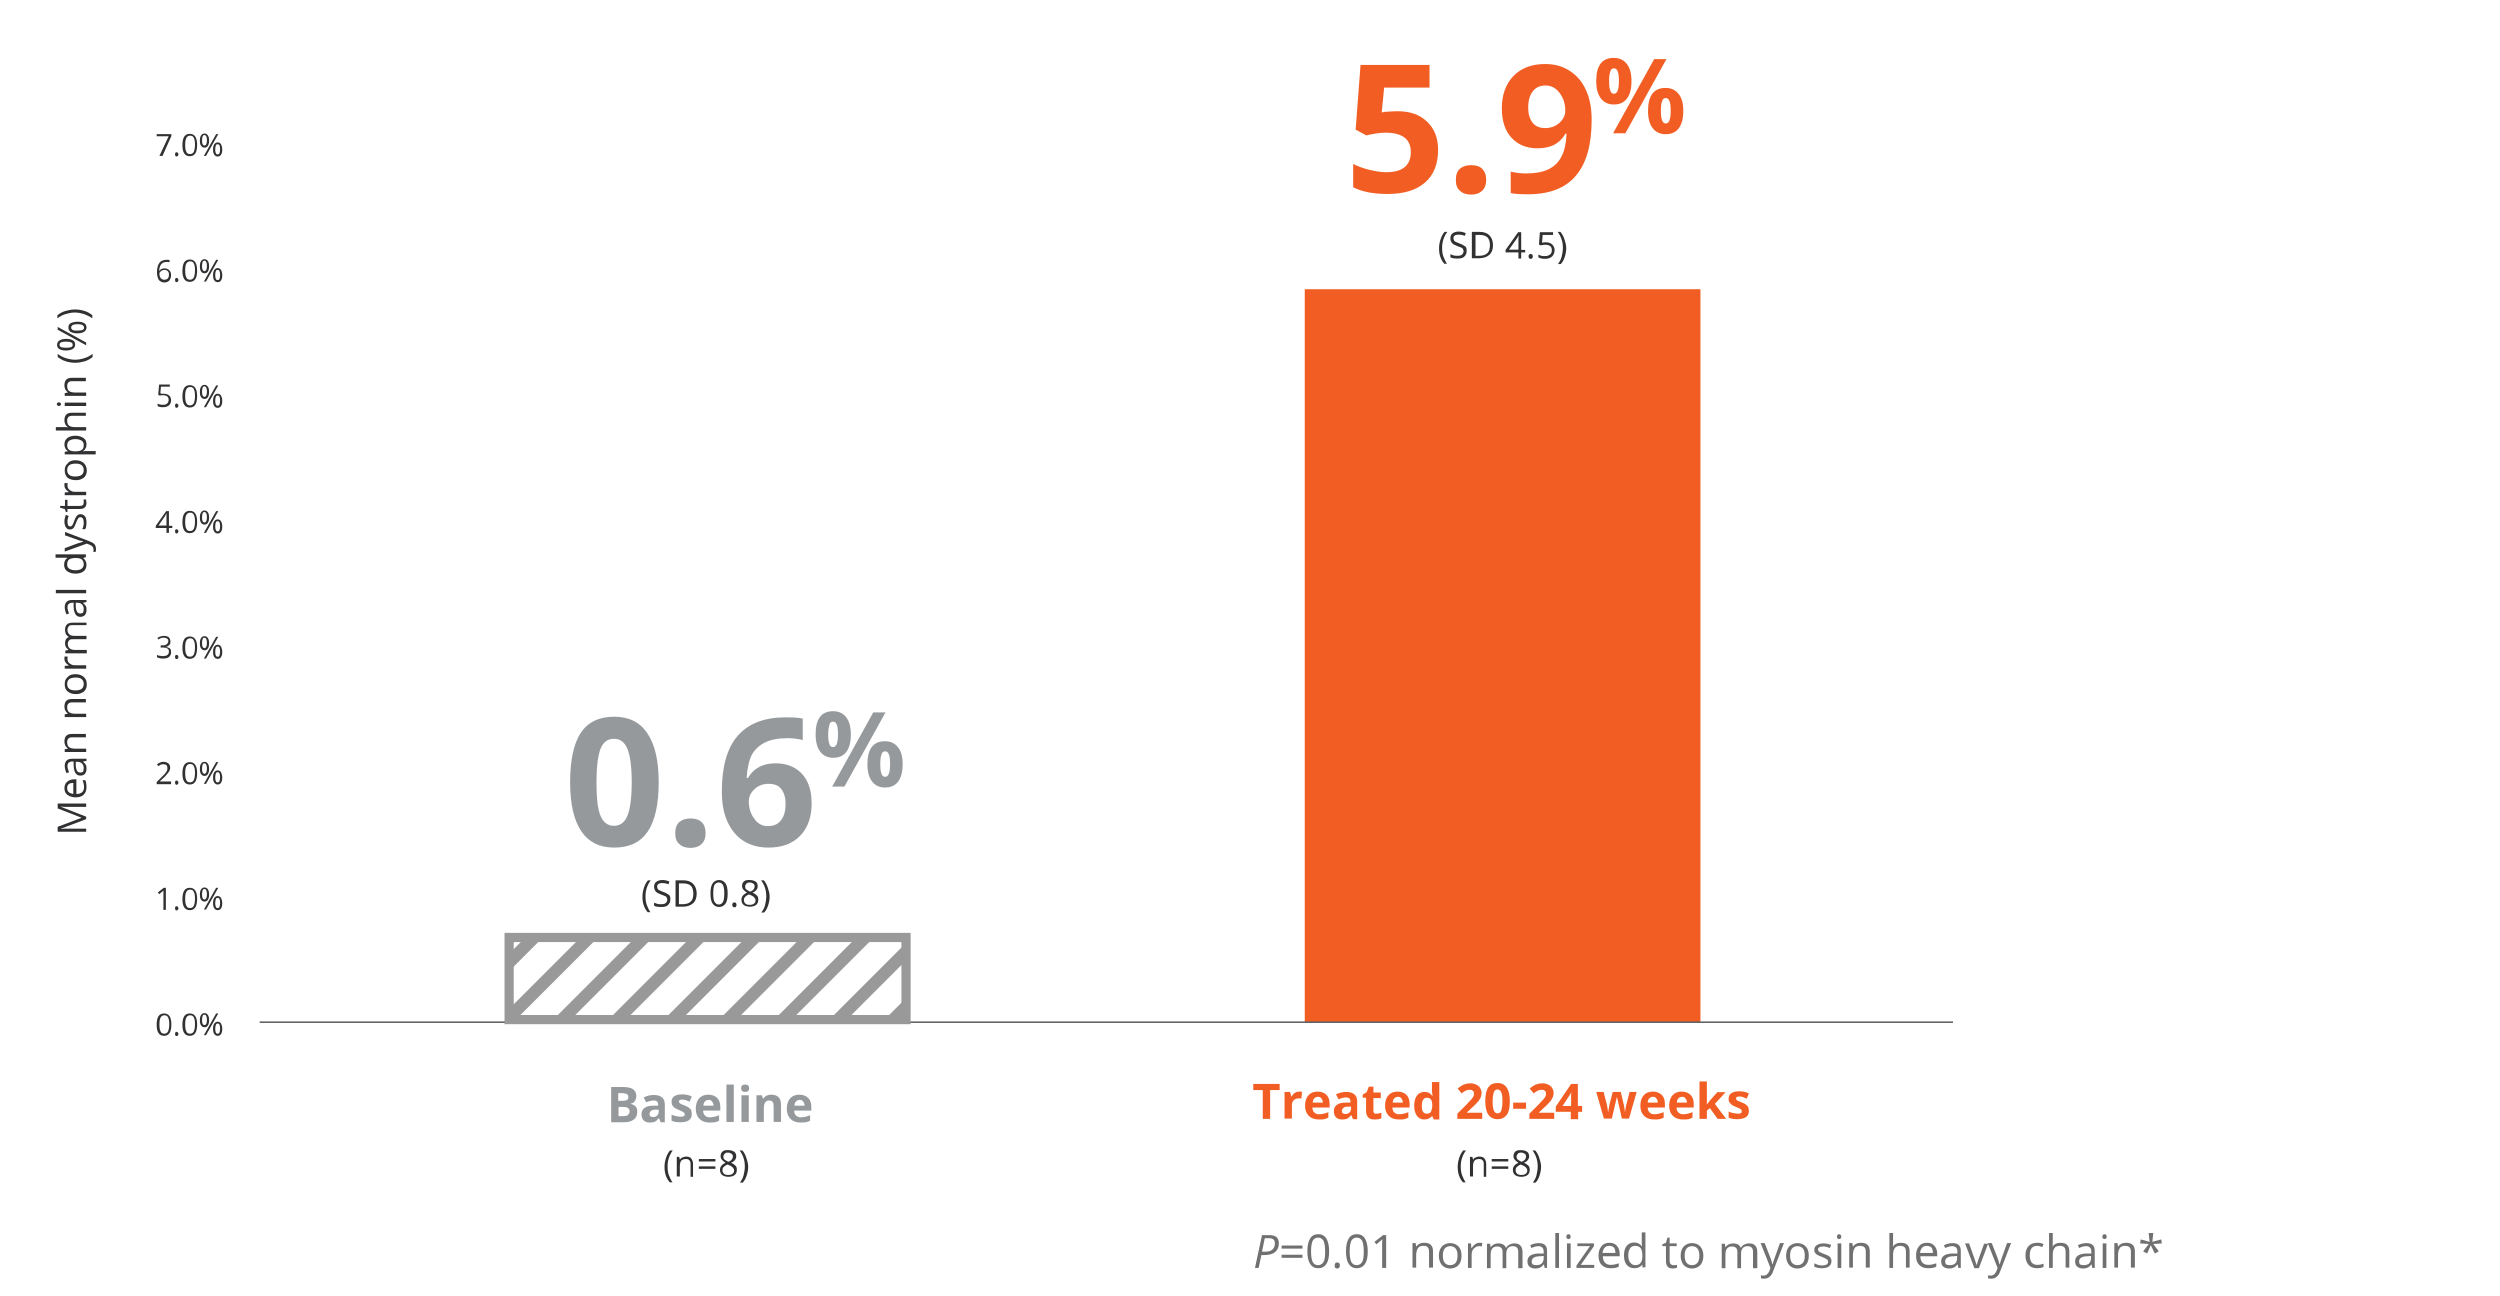 <?xml version="1.0" encoding="utf-8"?>
<!-- Generator: Adobe Illustrator 27.2.0, SVG Export Plug-In . SVG Version: 6.00 Build 0)  -->
<svg version="1.1" id="Layer_1" xmlns="http://www.w3.org/2000/svg" xmlns:xlink="http://www.w3.org/1999/xlink" x="0px" y="0px"
	 viewBox="0 0 815.7 422.9" style="enable-background:new 0 0 815.7 422.9;" xml:space="preserve">
<style type="text/css">
	.st0{clip-path:url(#SVGID_00000046338875773057967400000010387257699112704937_);}
	.st1{fill:#F15D22;}
	.st2{fill:#5D5C60;}
	.st3{enable-background:new    ;}
	.st4{fill:#313133;}
	.st5{fill:#96999C;}
	.st6{fill:#999999;}
	.st7{fill:#707070;}
</style>
<g>
	<defs>
		<rect id="SVGID_1_" y="0" width="815.7" height="422.9"/>
	</defs>
	<clipPath id="SVGID_00000147902480426146322240000013043798694116770977_">
		<use xlink:href="#SVGID_1_"  style="overflow:visible;"/>
	</clipPath>
	<g id="Repeat_Grid_4" style="clip-path:url(#SVGID_00000147902480426146322240000013043798694116770977_);">
		<g transform="translate(-289.33 -1136.104)">
			<g>
				<g id="Group_105" transform="translate(289.33 1136.104)">
					<g id="Group_105-2" transform="translate(-1860.381 -1030.132)">
						<g id="Rectangle_603">
							<rect x="2286.1" y="1124.5" class="st1" width="129.1" height="239.1"/>
						</g>
						<g id="Line_15">
							<rect x="1945.1" y="1363.4" class="st2" width="552.5" height="0.5"/>
						</g>
						<g id="_0.0_">
							<g class="st3">
								<path class="st4" d="M1916.3,1364.4c0,1.2-0.2,2.2-0.6,2.8s-1,0.9-1.8,0.9c-0.8,0-1.4-0.3-1.8-0.9c-0.4-0.6-0.6-1.5-0.6-2.7
									c0-1.2,0.2-2.2,0.6-2.8s1-0.9,1.8-0.9c0.8,0,1.4,0.3,1.8,0.9S1916.3,1363.2,1916.3,1364.4z M1912.4,1364.4
									c0,1,0.1,1.8,0.4,2.3c0.2,0.5,0.6,0.7,1.2,0.7c0.5,0,0.9-0.2,1.2-0.7c0.2-0.5,0.4-1.2,0.4-2.3s-0.1-1.8-0.4-2.3
									c-0.2-0.5-0.6-0.7-1.2-0.7c-0.5,0-0.9,0.2-1.2,0.7C1912.5,1362.6,1912.4,1363.4,1912.4,1364.4z"/>
								<path class="st4" d="M1917.5,1367.5c0-0.2,0-0.4,0.1-0.5c0.1-0.1,0.2-0.2,0.4-0.2c0.2,0,0.3,0.1,0.4,0.2
									c0.1,0.1,0.2,0.3,0.2,0.5c0,0.2-0.1,0.4-0.2,0.5s-0.3,0.2-0.4,0.2c-0.2,0-0.3-0.1-0.4-0.2
									C1917.6,1367.9,1917.5,1367.7,1917.5,1367.5z"/>
								<path class="st4" d="M1924.7,1364.4c0,1.2-0.2,2.2-0.6,2.8s-1,0.9-1.8,0.9c-0.8,0-1.4-0.3-1.8-0.9c-0.4-0.6-0.6-1.5-0.6-2.7
									c0-1.2,0.2-2.2,0.6-2.8s1-0.9,1.8-0.9c0.8,0,1.4,0.3,1.8,0.9S1924.7,1363.2,1924.7,1364.4z M1920.8,1364.4
									c0,1,0.1,1.8,0.4,2.3c0.2,0.5,0.6,0.7,1.2,0.7c0.5,0,0.9-0.2,1.2-0.7c0.2-0.5,0.4-1.2,0.4-2.3s-0.1-1.8-0.4-2.3
									c-0.2-0.5-0.6-0.7-1.2-0.7c-0.5,0-0.9,0.2-1.2,0.7C1920.9,1362.6,1920.8,1363.4,1920.8,1364.4z"/>
								<path class="st4" d="M1928.6,1363c0,0.7-0.1,1.3-0.4,1.7c-0.2,0.4-0.6,0.6-1.1,0.6c-0.5,0-0.8-0.2-1.1-0.6s-0.4-0.9-0.4-1.7
									c0-0.7,0.1-1.3,0.4-1.7s0.6-0.6,1.1-0.6c0.5,0,0.8,0.2,1.1,0.6S1928.6,1362.3,1928.6,1363z M1926.3,1363
									c0,0.6,0.1,1,0.2,1.2s0.3,0.4,0.6,0.4c0.5,0,0.8-0.6,0.8-1.7c0-1.1-0.3-1.7-0.8-1.7c-0.3,0-0.5,0.1-0.6,0.4
									S1926.3,1362.4,1926.3,1363z M1931.6,1360.8l-4,7.1h-0.7l4-7.1H1931.6z M1932.9,1365.8c0,0.7-0.1,1.3-0.4,1.7
									c-0.2,0.4-0.6,0.6-1.1,0.6c-0.5,0-0.8-0.2-1.1-0.6s-0.4-0.9-0.4-1.7c0-0.7,0.1-1.3,0.4-1.7s0.6-0.6,1.1-0.6
									c0.5,0,0.8,0.2,1.1,0.6C1932.7,1364.5,1932.9,1365.1,1932.9,1365.8z M1930.6,1365.8c0,0.6,0.1,1,0.2,1.2
									c0.1,0.3,0.3,0.4,0.6,0.4s0.5-0.1,0.6-0.4c0.1-0.3,0.2-0.7,0.2-1.3c0-0.6-0.1-1-0.2-1.2c-0.1-0.3-0.3-0.4-0.6-0.4
									s-0.5,0.1-0.6,0.4C1930.7,1364.9,1930.6,1365.3,1930.6,1365.8z"/>
							</g>
						</g>
						<g id="_2.0_">
							<g class="st3">
								<path class="st4" d="M1916.2,1286h-4.7v-0.7l1.9-1.9c0.6-0.6,1-1,1.1-1.2s0.3-0.5,0.4-0.7s0.1-0.5,0.1-0.8
									c0-0.4-0.1-0.7-0.3-0.9c-0.2-0.2-0.6-0.3-1-0.3c-0.3,0-0.6,0-0.8,0.1s-0.6,0.3-0.9,0.5l-0.4-0.6c0.7-0.5,1.4-0.8,2.1-0.8
									c0.7,0,1.2,0.2,1.6,0.5c0.4,0.3,0.6,0.8,0.6,1.4c0,0.5-0.1,0.9-0.4,1.3s-0.7,1-1.4,1.7l-1.6,1.5v0h3.7V1286z"/>
								<path class="st4" d="M1917.5,1285.5c0-0.2,0-0.4,0.1-0.5c0.1-0.1,0.2-0.2,0.4-0.2c0.2,0,0.3,0.1,0.4,0.2
									c0.1,0.1,0.2,0.3,0.2,0.5c0,0.2-0.1,0.4-0.2,0.5s-0.3,0.2-0.4,0.2c-0.2,0-0.3-0.1-0.4-0.2
									C1917.6,1285.9,1917.5,1285.7,1917.5,1285.5z"/>
								<path class="st4" d="M1924.7,1282.4c0,1.2-0.2,2.2-0.6,2.8s-1,0.9-1.8,0.9c-0.8,0-1.4-0.3-1.8-0.9c-0.4-0.6-0.6-1.5-0.6-2.7
									c0-1.2,0.2-2.2,0.6-2.8s1-0.9,1.8-0.9c0.8,0,1.4,0.3,1.8,0.9S1924.7,1281.2,1924.7,1282.4z M1920.8,1282.4
									c0,1,0.1,1.8,0.4,2.3c0.2,0.5,0.6,0.7,1.2,0.7c0.5,0,0.9-0.2,1.2-0.7c0.2-0.5,0.4-1.2,0.4-2.3s-0.1-1.8-0.4-2.3
									c-0.2-0.5-0.6-0.7-1.2-0.7c-0.5,0-0.9,0.2-1.2,0.7C1920.9,1280.6,1920.8,1281.4,1920.8,1282.4z"/>
								<path class="st4" d="M1928.6,1281c0,0.7-0.1,1.3-0.4,1.7c-0.2,0.4-0.6,0.6-1.1,0.6c-0.5,0-0.8-0.2-1.1-0.6s-0.4-0.9-0.4-1.7
									c0-0.7,0.1-1.3,0.4-1.7s0.6-0.6,1.1-0.6c0.5,0,0.8,0.2,1.1,0.6S1928.6,1280.3,1928.6,1281z M1926.3,1281
									c0,0.6,0.1,1,0.2,1.2s0.3,0.4,0.6,0.4c0.5,0,0.8-0.6,0.8-1.7c0-1.1-0.3-1.7-0.8-1.7c-0.3,0-0.5,0.1-0.6,0.4
									S1926.3,1280.4,1926.3,1281z M1931.6,1278.8l-4,7.1h-0.7l4-7.1H1931.6z M1932.9,1283.8c0,0.7-0.1,1.3-0.4,1.7
									c-0.2,0.4-0.6,0.6-1.1,0.6c-0.5,0-0.8-0.2-1.1-0.6s-0.4-0.9-0.4-1.7c0-0.7,0.1-1.3,0.4-1.7s0.6-0.6,1.1-0.6
									c0.5,0,0.8,0.2,1.1,0.6C1932.7,1282.6,1932.9,1283.1,1932.9,1283.8z M1930.6,1283.8c0,0.6,0.1,1,0.2,1.2
									c0.1,0.3,0.3,0.4,0.6,0.4s0.5-0.1,0.6-0.4c0.1-0.3,0.2-0.7,0.2-1.3c0-0.6-0.1-1-0.2-1.2c-0.1-0.3-0.3-0.4-0.6-0.4
									s-0.5,0.1-0.6,0.4C1930.7,1282.9,1930.6,1283.3,1930.6,1283.8z"/>
							</g>
						</g>
						<g id="_4.0_">
							<g class="st3">
								<path class="st4" d="M1916.6,1202.4h-1.1v1.6h-0.8v-1.6h-3.5v-0.7l3.4-4.8h0.9v4.8h1.1V1202.4z M1914.7,1201.6v-2.4
									c0-0.5,0-1,0-1.6h0c-0.2,0.3-0.3,0.6-0.4,0.8l-2.2,3.2H1914.7z"/>
								<path class="st4" d="M1917.5,1203.5c0-0.2,0-0.4,0.1-0.5c0.1-0.1,0.2-0.2,0.4-0.2c0.2,0,0.3,0.1,0.4,0.2
									c0.1,0.1,0.2,0.3,0.2,0.5c0,0.2-0.1,0.4-0.2,0.5s-0.3,0.2-0.4,0.2c-0.2,0-0.3-0.1-0.4-0.2
									C1917.6,1203.9,1917.5,1203.7,1917.5,1203.5z"/>
								<path class="st4" d="M1924.7,1200.4c0,1.2-0.2,2.2-0.6,2.8s-1,0.9-1.8,0.9c-0.8,0-1.4-0.3-1.8-0.9c-0.4-0.6-0.6-1.5-0.6-2.7
									c0-1.2,0.2-2.2,0.6-2.8s1-0.9,1.8-0.9c0.8,0,1.4,0.3,1.8,0.9S1924.7,1199.2,1924.7,1200.4z M1920.8,1200.4
									c0,1,0.1,1.8,0.4,2.3c0.2,0.5,0.6,0.7,1.2,0.7c0.5,0,0.9-0.2,1.2-0.7c0.2-0.5,0.4-1.2,0.4-2.3s-0.1-1.8-0.4-2.3
									c-0.2-0.5-0.6-0.7-1.2-0.7c-0.5,0-0.9,0.2-1.2,0.7C1920.9,1198.6,1920.8,1199.4,1920.8,1200.4z"/>
								<path class="st4" d="M1928.6,1199c0,0.7-0.1,1.3-0.4,1.7c-0.2,0.4-0.6,0.6-1.1,0.6c-0.5,0-0.8-0.2-1.1-0.6s-0.4-0.9-0.4-1.7
									c0-0.7,0.1-1.3,0.4-1.7s0.6-0.6,1.1-0.6c0.5,0,0.8,0.2,1.1,0.6S1928.6,1198.3,1928.6,1199z M1926.3,1199
									c0,0.6,0.1,1,0.2,1.2s0.3,0.4,0.6,0.4c0.5,0,0.8-0.6,0.8-1.7c0-1.1-0.3-1.7-0.8-1.7c-0.3,0-0.5,0.1-0.6,0.4
									S1926.3,1198.4,1926.3,1199z M1931.6,1196.9l-4,7.1h-0.7l4-7.1H1931.6z M1932.9,1201.9c0,0.7-0.1,1.3-0.4,1.7
									c-0.2,0.4-0.6,0.6-1.1,0.6c-0.5,0-0.8-0.2-1.1-0.6s-0.4-0.9-0.4-1.7c0-0.7,0.1-1.3,0.4-1.7s0.6-0.6,1.1-0.6
									c0.5,0,0.8,0.2,1.1,0.6C1932.7,1200.6,1932.9,1201.1,1932.9,1201.9z M1930.6,1201.9c0,0.6,0.1,1,0.2,1.2
									c0.1,0.3,0.3,0.4,0.6,0.4s0.5-0.1,0.6-0.4c0.1-0.3,0.2-0.7,0.2-1.3c0-0.6-0.1-1-0.2-1.2c-0.1-0.3-0.3-0.4-0.6-0.4
									s-0.5,0.1-0.6,0.4C1930.7,1200.9,1930.6,1201.3,1930.6,1201.9z"/>
							</g>
						</g>
						<g id="_6.0_">
							<g class="st3">
								<path class="st4" d="M1911.6,1119c0-1.4,0.3-2.5,0.8-3.1c0.5-0.7,1.4-1,2.4-1c0.4,0,0.7,0,0.9,0.1v0.7
									c-0.3-0.1-0.5-0.1-0.9-0.1c-0.8,0-1.3,0.2-1.8,0.7c-0.4,0.5-0.6,1.2-0.7,2.2h0.1c0.4-0.6,0.9-0.8,1.7-0.8
									c0.6,0,1.1,0.2,1.5,0.6s0.6,0.9,0.6,1.6c0,0.7-0.2,1.3-0.6,1.8c-0.4,0.4-1,0.6-1.6,0.6c-0.7,0-1.3-0.3-1.8-0.8
									C1911.8,1120.7,1911.6,1120,1911.6,1119z M1914,1121.4c0.5,0,0.8-0.1,1.1-0.4c0.3-0.3,0.4-0.7,0.4-1.3
									c0-0.5-0.1-0.8-0.4-1.1s-0.6-0.4-1.1-0.4c-0.3,0-0.6,0.1-0.8,0.2s-0.4,0.3-0.6,0.5s-0.2,0.4-0.2,0.7c0,0.3,0.1,0.6,0.2,0.9
									s0.3,0.5,0.6,0.7S1913.7,1121.4,1914,1121.4z"/>
								<path class="st4" d="M1917.5,1121.5c0-0.2,0-0.4,0.1-0.5c0.1-0.1,0.2-0.2,0.4-0.2c0.2,0,0.3,0.1,0.4,0.2
									c0.1,0.1,0.2,0.3,0.2,0.5c0,0.2-0.1,0.4-0.2,0.5s-0.3,0.2-0.4,0.2c-0.2,0-0.3-0.1-0.4-0.2
									C1917.6,1121.9,1917.5,1121.7,1917.5,1121.5z"/>
								<path class="st4" d="M1924.7,1118.4c0,1.2-0.2,2.2-0.6,2.8s-1,0.9-1.8,0.9c-0.8,0-1.4-0.3-1.8-0.9c-0.4-0.6-0.6-1.5-0.6-2.7
									c0-1.2,0.2-2.2,0.6-2.8s1-0.9,1.8-0.9c0.8,0,1.4,0.3,1.8,0.9S1924.7,1117.2,1924.7,1118.4z M1920.8,1118.4
									c0,1,0.1,1.8,0.4,2.3c0.2,0.5,0.6,0.7,1.2,0.7c0.5,0,0.9-0.2,1.2-0.7c0.2-0.5,0.4-1.2,0.4-2.3s-0.1-1.8-0.4-2.3
									c-0.2-0.5-0.6-0.7-1.2-0.7c-0.5,0-0.9,0.2-1.2,0.7C1920.9,1116.6,1920.8,1117.4,1920.8,1118.4z"/>
								<path class="st4" d="M1928.6,1117c0,0.7-0.1,1.3-0.4,1.7c-0.2,0.4-0.6,0.6-1.1,0.6c-0.5,0-0.8-0.2-1.1-0.6s-0.4-0.9-0.4-1.7
									c0-0.7,0.1-1.3,0.4-1.7s0.6-0.6,1.1-0.6c0.5,0,0.8,0.2,1.1,0.6S1928.6,1116.3,1928.6,1117z M1926.3,1117
									c0,0.6,0.1,1,0.2,1.2s0.3,0.4,0.6,0.4c0.5,0,0.8-0.6,0.8-1.7c0-1.1-0.3-1.7-0.8-1.7c-0.3,0-0.5,0.1-0.6,0.4
									S1926.3,1116.5,1926.3,1117z M1931.6,1114.9l-4,7.1h-0.7l4-7.1H1931.6z M1932.9,1119.9c0,0.7-0.1,1.3-0.4,1.7
									c-0.2,0.4-0.6,0.6-1.1,0.6c-0.5,0-0.8-0.2-1.1-0.6s-0.4-0.9-0.4-1.7c0-0.7,0.1-1.3,0.4-1.7s0.6-0.6,1.1-0.6
									c0.5,0,0.8,0.2,1.1,0.6C1932.7,1118.6,1932.9,1119.1,1932.9,1119.9z M1930.6,1119.9c0,0.6,0.1,1,0.2,1.2
									c0.1,0.3,0.3,0.4,0.6,0.4s0.5-0.1,0.6-0.4c0.1-0.3,0.2-0.7,0.2-1.3c0-0.6-0.1-1-0.2-1.2c-0.1-0.3-0.3-0.4-0.6-0.4
									s-0.5,0.1-0.6,0.4C1930.7,1118.9,1930.6,1119.3,1930.6,1119.9z"/>
							</g>
						</g>
						<g id="_1.0_">
							<g class="st3">
								<path class="st4" d="M1914.5,1327h-0.8v-5.1c0-0.4,0-0.8,0-1.2c-0.1,0.1-0.1,0.1-0.2,0.2s-0.5,0.4-1.2,1l-0.4-0.6l1.9-1.5
									h0.7V1327z"/>
								<path class="st4" d="M1917.5,1326.5c0-0.2,0-0.4,0.1-0.5c0.1-0.1,0.2-0.2,0.4-0.2c0.2,0,0.3,0.1,0.4,0.2
									c0.1,0.1,0.2,0.3,0.2,0.5c0,0.2-0.1,0.4-0.2,0.5s-0.3,0.2-0.4,0.2c-0.2,0-0.3-0.1-0.4-0.2
									C1917.6,1326.9,1917.5,1326.7,1917.5,1326.5z"/>
								<path class="st4" d="M1924.7,1323.4c0,1.2-0.2,2.2-0.6,2.8s-1,0.9-1.8,0.9c-0.8,0-1.4-0.3-1.8-0.9c-0.4-0.6-0.6-1.5-0.6-2.7
									c0-1.2,0.2-2.2,0.6-2.8s1-0.9,1.8-0.9c0.8,0,1.4,0.3,1.8,0.9S1924.7,1322.2,1924.7,1323.4z M1920.8,1323.4
									c0,1,0.1,1.8,0.4,2.3c0.2,0.5,0.6,0.7,1.2,0.7c0.5,0,0.9-0.2,1.2-0.7c0.2-0.5,0.4-1.2,0.4-2.3s-0.1-1.8-0.4-2.3
									c-0.2-0.5-0.6-0.7-1.2-0.7c-0.5,0-0.9,0.2-1.2,0.7C1920.9,1321.6,1920.8,1322.4,1920.8,1323.4z"/>
								<path class="st4" d="M1928.6,1322c0,0.7-0.1,1.3-0.4,1.7c-0.2,0.4-0.6,0.6-1.1,0.6c-0.5,0-0.8-0.2-1.1-0.6s-0.4-0.9-0.4-1.7
									c0-0.7,0.1-1.3,0.4-1.7s0.6-0.6,1.1-0.6c0.5,0,0.8,0.2,1.1,0.6S1928.6,1321.3,1928.6,1322z M1926.3,1322
									c0,0.6,0.1,1,0.2,1.2s0.3,0.4,0.6,0.4c0.5,0,0.8-0.6,0.8-1.7c0-1.1-0.3-1.7-0.8-1.7c-0.3,0-0.5,0.1-0.6,0.4
									S1926.3,1321.4,1926.3,1322z M1931.6,1319.8l-4,7.1h-0.7l4-7.1H1931.6z M1932.9,1324.8c0,0.7-0.1,1.3-0.4,1.7
									c-0.2,0.4-0.6,0.6-1.1,0.6c-0.5,0-0.8-0.2-1.1-0.6s-0.4-0.9-0.4-1.7c0-0.7,0.1-1.3,0.4-1.7s0.6-0.6,1.1-0.6
									c0.5,0,0.8,0.2,1.1,0.6C1932.7,1323.6,1932.9,1324.1,1932.9,1324.8z M1930.6,1324.8c0,0.6,0.1,1,0.2,1.2
									c0.1,0.3,0.3,0.4,0.6,0.4s0.5-0.1,0.6-0.4c0.1-0.3,0.2-0.7,0.2-1.3c0-0.6-0.1-1-0.2-1.2c-0.1-0.3-0.3-0.4-0.6-0.4
									s-0.5,0.1-0.6,0.4C1930.7,1323.9,1930.6,1324.3,1930.6,1324.8z"/>
							</g>
						</g>
						<g id="_3.0_">
							<g class="st3">
								<path class="st4" d="M1916,1239.5c0,0.5-0.1,0.8-0.4,1.1s-0.6,0.5-1.1,0.6v0c0.6,0.1,1,0.3,1.3,0.5s0.4,0.7,0.4,1.2
									c0,0.7-0.2,1.2-0.7,1.6c-0.5,0.4-1.1,0.5-2,0.5c-0.4,0-0.7,0-1-0.1c-0.3-0.1-0.6-0.2-0.9-0.3v-0.8c0.3,0.2,0.6,0.3,1,0.3
									c0.4,0.1,0.7,0.1,1,0.1c1.2,0,1.9-0.5,1.9-1.5c0-0.9-0.7-1.3-2-1.3h-0.7v-0.7h0.7c0.6,0,1-0.1,1.3-0.4
									c0.3-0.2,0.5-0.6,0.5-1c0-0.3-0.1-0.6-0.4-0.8s-0.6-0.3-1-0.3c-0.3,0-0.6,0-0.9,0.1s-0.6,0.2-0.9,0.5l-0.4-0.5
									c0.3-0.2,0.6-0.4,1-0.5c0.4-0.1,0.8-0.2,1.2-0.2c0.7,0,1.2,0.2,1.6,0.5C1915.8,1238.5,1916,1239,1916,1239.5z"/>
								<path class="st4" d="M1917.5,1244.5c0-0.2,0-0.4,0.1-0.5c0.1-0.1,0.2-0.2,0.4-0.2c0.2,0,0.3,0.1,0.4,0.2
									c0.1,0.1,0.2,0.3,0.2,0.5c0,0.2-0.1,0.4-0.2,0.5s-0.3,0.2-0.4,0.2c-0.2,0-0.3-0.1-0.4-0.2
									C1917.6,1244.9,1917.5,1244.7,1917.5,1244.5z"/>
								<path class="st4" d="M1924.7,1241.4c0,1.2-0.2,2.2-0.6,2.8s-1,0.9-1.8,0.9c-0.8,0-1.4-0.3-1.8-0.9c-0.4-0.6-0.6-1.5-0.6-2.7
									c0-1.2,0.2-2.2,0.6-2.8s1-0.9,1.8-0.9c0.8,0,1.4,0.3,1.8,0.9S1924.7,1240.2,1924.7,1241.4z M1920.8,1241.4
									c0,1,0.1,1.8,0.4,2.3c0.2,0.5,0.6,0.7,1.2,0.7c0.5,0,0.9-0.2,1.2-0.7c0.2-0.5,0.4-1.2,0.4-2.3s-0.1-1.8-0.4-2.3
									c-0.2-0.5-0.6-0.7-1.2-0.7c-0.5,0-0.9,0.2-1.2,0.7C1920.9,1239.6,1920.8,1240.4,1920.8,1241.4z"/>
								<path class="st4" d="M1928.6,1240c0,0.7-0.1,1.3-0.4,1.7c-0.2,0.4-0.6,0.6-1.1,0.6c-0.5,0-0.8-0.2-1.1-0.6s-0.4-0.9-0.4-1.7
									c0-0.7,0.1-1.3,0.4-1.7s0.6-0.6,1.1-0.6c0.5,0,0.8,0.2,1.1,0.6S1928.6,1239.3,1928.6,1240z M1926.3,1240
									c0,0.6,0.1,1,0.2,1.2s0.3,0.4,0.6,0.4c0.5,0,0.8-0.6,0.8-1.7c0-1.1-0.3-1.7-0.8-1.7c-0.3,0-0.5,0.1-0.6,0.4
									S1926.3,1239.4,1926.3,1240z M1931.6,1237.9l-4,7.1h-0.7l4-7.1H1931.6z M1932.9,1242.8c0,0.7-0.1,1.3-0.4,1.7
									c-0.2,0.4-0.6,0.6-1.1,0.6c-0.5,0-0.8-0.2-1.1-0.6s-0.4-0.9-0.4-1.7c0-0.7,0.1-1.3,0.4-1.7s0.6-0.6,1.1-0.6
									c0.5,0,0.8,0.2,1.1,0.6C1932.7,1241.6,1932.9,1242.1,1932.9,1242.8z M1930.6,1242.8c0,0.6,0.1,1,0.2,1.2
									c0.1,0.3,0.3,0.4,0.6,0.4s0.5-0.1,0.6-0.4c0.1-0.3,0.2-0.7,0.2-1.3c0-0.6-0.1-1-0.2-1.2c-0.1-0.3-0.3-0.4-0.6-0.4
									s-0.5,0.1-0.6,0.4C1930.7,1241.9,1930.6,1242.3,1930.6,1242.8z"/>
							</g>
						</g>
						<g id="_5.0_">
							<g class="st3">
								<path class="st4" d="M1913.8,1158.6c0.8,0,1.3,0.2,1.8,0.6c0.4,0.4,0.6,0.9,0.6,1.5c0,0.7-0.2,1.3-0.7,1.7s-1.1,0.6-1.9,0.6
									c-0.8,0-1.4-0.1-1.8-0.4v-0.8c0.2,0.1,0.5,0.3,0.8,0.3c0.3,0.1,0.7,0.1,1,0.1c0.6,0,1-0.1,1.3-0.4s0.5-0.7,0.5-1.2
									c0-1-0.6-1.5-1.8-1.5c-0.3,0-0.7,0-1.2,0.1l-0.4-0.3l0.3-3.3h3.5v0.7h-2.9l-0.2,2.1
									C1913,1158.7,1913.4,1158.6,1913.8,1158.6z"/>
								<path class="st4" d="M1917.5,1162.5c0-0.2,0-0.4,0.1-0.5c0.1-0.1,0.2-0.2,0.4-0.2c0.2,0,0.3,0.1,0.4,0.2
									c0.1,0.1,0.2,0.3,0.2,0.5c0,0.2-0.1,0.4-0.2,0.5s-0.3,0.2-0.4,0.2c-0.2,0-0.3-0.1-0.4-0.2
									C1917.6,1162.9,1917.5,1162.7,1917.5,1162.5z"/>
								<path class="st4" d="M1924.7,1159.4c0,1.2-0.2,2.2-0.6,2.8s-1,0.9-1.8,0.9c-0.8,0-1.4-0.3-1.8-0.9c-0.4-0.6-0.6-1.5-0.6-2.7
									c0-1.2,0.2-2.2,0.6-2.8s1-0.9,1.8-0.9c0.8,0,1.4,0.3,1.8,0.9S1924.7,1158.2,1924.7,1159.4z M1920.8,1159.4
									c0,1,0.1,1.8,0.4,2.3c0.2,0.5,0.6,0.7,1.2,0.7c0.5,0,0.9-0.2,1.2-0.7c0.2-0.5,0.4-1.2,0.4-2.3s-0.1-1.8-0.4-2.3
									c-0.2-0.5-0.6-0.7-1.2-0.7c-0.5,0-0.9,0.2-1.2,0.7C1920.9,1157.6,1920.8,1158.4,1920.8,1159.4z"/>
								<path class="st4" d="M1928.6,1158c0,0.7-0.1,1.3-0.4,1.7c-0.2,0.4-0.6,0.6-1.1,0.6c-0.5,0-0.8-0.2-1.1-0.6s-0.4-0.9-0.4-1.7
									c0-0.7,0.1-1.3,0.4-1.7s0.6-0.6,1.1-0.6c0.5,0,0.8,0.2,1.1,0.6S1928.6,1157.3,1928.6,1158z M1926.3,1158
									c0,0.6,0.1,1,0.2,1.2s0.3,0.4,0.6,0.4c0.5,0,0.8-0.6,0.8-1.7c0-1.1-0.3-1.7-0.8-1.7c-0.3,0-0.5,0.1-0.6,0.4
									S1926.3,1157.4,1926.3,1158z M1931.6,1155.9l-4,7.1h-0.7l4-7.1H1931.6z M1932.9,1160.9c0,0.7-0.1,1.3-0.4,1.7
									c-0.2,0.4-0.6,0.6-1.1,0.6c-0.5,0-0.8-0.2-1.1-0.6s-0.4-0.9-0.4-1.7c0-0.7,0.1-1.3,0.4-1.7s0.6-0.6,1.1-0.6
									c0.5,0,0.8,0.2,1.1,0.6C1932.7,1159.6,1932.9,1160.1,1932.9,1160.9z M1930.6,1160.9c0,0.6,0.1,1,0.2,1.2
									c0.1,0.3,0.3,0.4,0.6,0.4s0.5-0.1,0.6-0.4c0.1-0.3,0.2-0.7,0.2-1.3c0-0.6-0.1-1-0.2-1.2c-0.1-0.3-0.3-0.4-0.6-0.4
									s-0.5,0.1-0.6,0.4C1930.7,1159.9,1930.6,1160.3,1930.6,1160.9z"/>
							</g>
						</g>
						<g id="_7.0_">
							<g class="st3">
								<path class="st4" d="M1912.4,1081l3-6.4h-3.9v-0.7h4.8v0.6l-2.9,6.5H1912.4z"/>
								<path class="st4" d="M1917.5,1080.5c0-0.2,0-0.4,0.1-0.5c0.1-0.1,0.2-0.2,0.4-0.2c0.2,0,0.3,0.1,0.4,0.2
									c0.1,0.1,0.2,0.3,0.2,0.5c0,0.2-0.1,0.4-0.2,0.5s-0.3,0.2-0.4,0.2c-0.2,0-0.3-0.1-0.4-0.2
									C1917.6,1080.9,1917.5,1080.7,1917.5,1080.5z"/>
								<path class="st4" d="M1924.7,1077.4c0,1.2-0.2,2.2-0.6,2.8s-1,0.9-1.8,0.9c-0.8,0-1.4-0.3-1.8-0.9c-0.4-0.6-0.6-1.5-0.6-2.7
									c0-1.2,0.2-2.2,0.6-2.8s1-0.9,1.8-0.9c0.8,0,1.4,0.3,1.8,0.9S1924.7,1076.3,1924.7,1077.4z M1920.8,1077.4
									c0,1,0.1,1.8,0.4,2.3c0.2,0.5,0.6,0.7,1.2,0.7c0.5,0,0.9-0.2,1.2-0.7c0.2-0.5,0.4-1.2,0.4-2.3s-0.1-1.8-0.4-2.3
									c-0.2-0.5-0.6-0.7-1.2-0.7c-0.5,0-0.9,0.2-1.2,0.7C1920.9,1075.7,1920.8,1076.4,1920.8,1077.4z"/>
								<path class="st4" d="M1928.6,1076c0,0.7-0.1,1.3-0.4,1.7c-0.2,0.4-0.6,0.6-1.1,0.6c-0.5,0-0.8-0.2-1.1-0.6s-0.4-0.9-0.4-1.7
									c0-0.7,0.1-1.3,0.4-1.7s0.6-0.6,1.1-0.6c0.5,0,0.8,0.2,1.1,0.6S1928.6,1075.3,1928.6,1076z M1926.3,1076
									c0,0.6,0.1,1,0.2,1.2s0.3,0.4,0.6,0.4c0.5,0,0.8-0.6,0.8-1.7c0-1.1-0.3-1.7-0.8-1.7c-0.3,0-0.5,0.1-0.6,0.4
									S1926.3,1075.5,1926.3,1076z M1931.6,1073.9l-4,7.1h-0.7l4-7.1H1931.6z M1932.9,1078.9c0,0.7-0.1,1.3-0.4,1.7
									c-0.2,0.4-0.6,0.6-1.1,0.6c-0.5,0-0.8-0.2-1.1-0.6s-0.4-0.9-0.4-1.7c0-0.7,0.1-1.3,0.4-1.7s0.6-0.6,1.1-0.6
									c0.5,0,0.8,0.2,1.1,0.6C1932.7,1077.6,1932.9,1078.2,1932.9,1078.9z M1930.6,1078.9c0,0.6,0.1,1,0.2,1.2
									c0.1,0.3,0.3,0.4,0.6,0.4s0.5-0.1,0.6-0.4c0.1-0.3,0.2-0.7,0.2-1.3c0-0.6-0.1-1-0.2-1.2c-0.1-0.3-0.3-0.4-0.6-0.4
									s-0.5,0.1-0.6,0.4C1930.7,1077.9,1930.6,1078.3,1930.6,1078.9z"/>
							</g>
						</g>
						<g id="Baseline">
							<g class="st3">
								<path class="st5" d="M2059.8,1384.8h3.6c1.6,0,2.8,0.2,3.5,0.7c0.7,0.5,1.1,1.2,1.1,2.2c0,0.7-0.2,1.2-0.5,1.7
									s-0.7,0.7-1.3,0.8v0.1c0.7,0.2,1.2,0.5,1.6,0.9s0.5,1,0.5,1.8c0,1-0.4,1.9-1.1,2.4c-0.8,0.6-1.8,0.9-3.1,0.9h-4.3V1384.8z
									 M2062.2,1389.3h1.4c0.7,0,1.1-0.1,1.4-0.3c0.3-0.2,0.4-0.5,0.4-1c0-0.4-0.2-0.8-0.5-0.9s-0.8-0.3-1.5-0.3h-1.3V1389.3z
									 M2062.2,1391.3v3h1.6c0.7,0,1.2-0.1,1.5-0.4c0.3-0.3,0.5-0.6,0.5-1.2c0-0.9-0.7-1.4-2-1.4H2062.2z"/>
								<path class="st5" d="M2075.9,1396.2l-0.5-1.2h-0.1c-0.4,0.5-0.8,0.9-1.2,1.1c-0.4,0.2-1,0.3-1.7,0.3c-0.8,0-1.5-0.2-2-0.7
									c-0.5-0.5-0.7-1.2-0.7-2c0-0.9,0.3-1.6,1-2.1s1.6-0.7,2.9-0.7l1.5,0v-0.4c0-0.9-0.5-1.3-1.4-1.3c-0.7,0-1.5,0.2-2.5,0.6
									l-0.8-1.6c1-0.5,2.1-0.8,3.3-0.8c1.2,0,2.1,0.3,2.7,0.8s0.9,1.3,0.9,2.3v5.8H2075.9z M2075.2,1392.2l-0.9,0
									c-0.7,0-1.2,0.1-1.5,0.4c-0.3,0.2-0.5,0.6-0.5,1c0,0.7,0.4,1,1.2,1c0.6,0,1-0.2,1.3-0.5c0.3-0.3,0.5-0.7,0.5-1.3V1392.2z"/>
								<path class="st5" d="M2086.1,1393.6c0,0.9-0.3,1.6-0.9,2c-0.6,0.5-1.6,0.7-2.8,0.7c-0.6,0-1.2,0-1.6-0.1
									c-0.4-0.1-0.9-0.2-1.3-0.4v-2c0.4,0.2,0.9,0.4,1.5,0.5s1,0.2,1.5,0.2c0.9,0,1.3-0.2,1.3-0.8c0-0.2-0.1-0.3-0.2-0.5
									c-0.1-0.1-0.3-0.2-0.6-0.4s-0.7-0.3-1.1-0.5c-0.7-0.3-1.2-0.5-1.5-0.8c-0.3-0.2-0.5-0.5-0.7-0.8c-0.1-0.3-0.2-0.7-0.2-1.1
									c0-0.8,0.3-1.4,0.9-1.8s1.5-0.6,2.6-0.6c1.1,0,2.1,0.2,3.1,0.7l-0.7,1.7c-0.4-0.2-0.8-0.3-1.2-0.5c-0.4-0.1-0.8-0.2-1.2-0.2
									c-0.7,0-1.1,0.2-1.1,0.6c0,0.2,0.1,0.4,0.3,0.6s0.7,0.4,1.5,0.7c0.7,0.3,1.2,0.5,1.5,0.8c0.3,0.2,0.6,0.5,0.7,0.8
									C2086,1392.8,2086.1,1393.2,2086.1,1393.6z"/>
								<path class="st5" d="M2091.9,1396.4c-1.4,0-2.5-0.4-3.3-1.2c-0.8-0.8-1.2-1.9-1.2-3.3c0-1.5,0.4-2.6,1.1-3.4
									c0.7-0.8,1.7-1.2,3-1.2c1.2,0,2.2,0.4,2.9,1.1s1,1.7,1,2.9v1.2h-5.6c0,0.7,0.2,1.2,0.6,1.6s0.9,0.6,1.6,0.6
									c0.5,0,1-0.1,1.5-0.2s1-0.3,1.5-0.5v1.8c-0.4,0.2-0.9,0.4-1.3,0.5C2093.2,1396.3,2092.6,1396.4,2091.9,1396.4z M2091.6,1389
									c-0.5,0-0.9,0.2-1.2,0.5c-0.3,0.3-0.5,0.8-0.5,1.4h3.3c0-0.6-0.2-1-0.5-1.4S2092.1,1389,2091.6,1389z"/>
								<path class="st5" d="M2099.8,1396.2h-2.4v-12.2h2.4V1396.2z"/>
								<path class="st5" d="M2102.2,1385.2c0-0.8,0.4-1.2,1.3-1.2c0.9,0,1.3,0.4,1.3,1.2c0,0.4-0.1,0.7-0.3,0.9
									c-0.2,0.2-0.5,0.3-1,0.3C2102.6,1386.4,2102.2,1386,2102.2,1385.2z M2104.7,1396.2h-2.4v-8.7h2.4V1396.2z"/>
								<path class="st5" d="M2115.2,1396.2h-2.4v-5.1c0-0.6-0.1-1.1-0.3-1.4c-0.2-0.3-0.6-0.5-1.1-0.5c-0.7,0-1.1,0.2-1.4,0.7
									s-0.4,1.2-0.4,2.2v4.1h-2.4v-8.7h1.8l0.3,1.1h0.1c0.3-0.4,0.6-0.7,1.1-1c0.5-0.2,1-0.3,1.6-0.3c1,0,1.8,0.3,2.3,0.8
									c0.5,0.5,0.8,1.3,0.8,2.4V1396.2z"/>
								<path class="st5" d="M2121.6,1396.4c-1.4,0-2.5-0.4-3.3-1.2c-0.8-0.8-1.2-1.9-1.2-3.3c0-1.5,0.4-2.6,1.1-3.4
									c0.7-0.8,1.7-1.2,3-1.2c1.2,0,2.2,0.4,2.9,1.1s1,1.7,1,2.9v1.2h-5.6c0,0.7,0.2,1.2,0.6,1.6s0.9,0.6,1.6,0.6
									c0.5,0,1-0.1,1.5-0.2s1-0.3,1.5-0.5v1.8c-0.4,0.2-0.9,0.4-1.3,0.5C2122.9,1396.3,2122.3,1396.4,2121.6,1396.4z M2121.3,1389
									c-0.5,0-0.9,0.2-1.2,0.5c-0.3,0.3-0.5,0.8-0.5,1.4h3.3c0-0.6-0.2-1-0.5-1.4S2121.8,1389,2121.3,1389z"/>
							</g>
						</g>
						<g id="Mean_normal_dystrophin_">
							<g class="st3">
								<path class="st4" d="M1888.5,1297.4l-8.2,3.1v0.1c0.7-0.1,1.4-0.1,2.3-0.1h5.9v1h-9.3v-1.6l7.7-2.9v-0.1l-7.7-3v-1.6h9.3
									v1.1h-6c-0.7,0-1.4,0-2.2-0.1v0.1l8.2,3.2V1297.4z"/>
								<path class="st4" d="M1888.6,1287c0,1-0.3,1.8-0.9,2.4c-0.6,0.6-1.5,0.9-2.6,0.9c-1.1,0-2-0.3-2.7-0.8s-1-1.3-1-2.2
									c0-0.9,0.3-1.6,0.9-2.1s1.3-0.8,2.3-0.8h0.7v4.8c0.8,0,1.4-0.2,1.9-0.6c0.4-0.4,0.6-0.9,0.6-1.7c0-0.7-0.2-1.5-0.5-2.2h0.9
									c0.2,0.4,0.3,0.7,0.3,1.1C1888.6,1286.1,1888.6,1286.5,1888.6,1287z M1882.3,1287.3c0,0.6,0.2,1,0.5,1.3
									c0.4,0.3,0.9,0.5,1.5,0.6v-3.6c-0.7,0-1.2,0.1-1.5,0.4C1882.4,1286.3,1882.3,1286.7,1882.3,1287.3z"/>
								<path class="st4" d="M1888.5,1278.4l-1,0.2v0.1c0.4,0.3,0.7,0.7,0.9,1s0.2,0.8,0.2,1.3c0,0.7-0.2,1.2-0.5,1.6
									s-0.9,0.6-1.5,0.6c-1.4,0-2.1-1.1-2.2-3.4l0-1.2h-0.4c-0.5,0-0.9,0.1-1.2,0.4c-0.3,0.2-0.4,0.6-0.4,1.1c0,0.6,0.2,1.2,0.5,2
									l-0.8,0.3c-0.2-0.3-0.3-0.7-0.4-1.1c-0.1-0.4-0.2-0.8-0.2-1.2c0-0.8,0.2-1.4,0.6-1.8c0.4-0.4,1-0.6,1.8-0.6h4.7V1278.4z
									 M1887.7,1280.8c0-0.7-0.2-1.2-0.5-1.5c-0.4-0.4-0.9-0.6-1.5-0.6h-0.6l0,1.1c0,0.8,0.2,1.4,0.4,1.8c0.2,0.4,0.6,0.6,1.1,0.6
									c0.4,0,0.7-0.1,0.9-0.3C1887.6,1281.5,1887.7,1281.2,1887.7,1280.8z"/>
								<path class="st4" d="M1888.5,1270.7h-4.5c-0.6,0-1,0.1-1.3,0.4s-0.4,0.7-0.4,1.2c0,0.7,0.2,1.3,0.6,1.6
									c0.4,0.3,1,0.5,1.9,0.5h3.7v1.1h-7v-0.9l1-0.2v-0.1c-0.3-0.2-0.6-0.5-0.8-0.9s-0.3-0.8-0.3-1.3c0-0.8,0.2-1.5,0.6-1.9
									c0.4-0.4,1-0.6,1.9-0.6h4.5V1270.7z"/>
								<path class="st4" d="M1888.5,1259.3h-4.5c-0.6,0-1,0.1-1.3,0.4c-0.3,0.3-0.4,0.7-0.4,1.2c0,0.7,0.2,1.3,0.6,1.6
									s1,0.5,1.9,0.5h3.7v1.1h-7v-0.9l1-0.2v-0.1c-0.3-0.2-0.6-0.5-0.8-0.9c-0.2-0.4-0.3-0.8-0.3-1.3c0-0.8,0.2-1.5,0.6-1.9
									s1-0.6,1.9-0.6h4.5V1259.3z"/>
								<path class="st4" d="M1885,1250.1c1.1,0,2,0.3,2.7,0.9s1,1.4,1,2.4c0,0.6-0.1,1.2-0.4,1.7c-0.3,0.5-0.7,0.9-1.3,1.1
									c-0.5,0.3-1.2,0.4-1.9,0.4c-1.1,0-2-0.3-2.7-0.9s-0.9-1.4-0.9-2.4c0-1,0.3-1.7,1-2.3C1883,1250.4,1883.9,1250.1,1885,1250.1
									z M1885,1255.4c0.9,0,1.6-0.2,2-0.5c0.5-0.4,0.7-0.9,0.7-1.6c0-0.7-0.2-1.2-0.7-1.6c-0.5-0.4-1.1-0.5-2-0.5
									c-0.9,0-1.6,0.2-2,0.5c-0.5,0.4-0.7,0.9-0.7,1.6c0,0.7,0.2,1.2,0.7,1.6C1883.4,1255.2,1884.1,1255.4,1885,1255.4z"/>
								<path class="st4" d="M1881.4,1245.1c0-0.3,0-0.6,0.1-0.8l1,0.1c-0.1,0.3-0.1,0.5-0.1,0.8c0,0.6,0.2,1,0.7,1.4
									c0.5,0.4,1,0.6,1.7,0.6h3.7v1.1h-7v-0.9l1.3-0.1v-0.1c-0.5-0.3-0.8-0.6-1-0.9C1881.5,1245.9,1881.4,1245.5,1881.4,1245.1z"
									/>
								<path class="st4" d="M1888.5,1234.1h-4.5c-0.6,0-1,0.1-1.2,0.4s-0.4,0.6-0.4,1.1c0,0.7,0.2,1.1,0.6,1.5s1,0.5,1.7,0.5h3.9
									v1.1h-4.5c-0.6,0-1,0.1-1.2,0.4s-0.4,0.6-0.4,1.1c0,0.7,0.2,1.1,0.6,1.5c0.4,0.3,1,0.5,1.9,0.5h3.7v1.1h-7v-0.9l1-0.2v-0.1
									c-0.3-0.2-0.6-0.5-0.8-0.8c-0.2-0.4-0.3-0.8-0.3-1.2c0-1.1,0.4-1.8,1.2-2.1v-0.1c-0.4-0.2-0.7-0.5-0.9-0.9s-0.3-0.8-0.3-1.3
									c0-0.8,0.2-1.4,0.6-1.8c0.4-0.4,1-0.6,1.9-0.6h4.5V1234.1z"/>
								<path class="st4" d="M1888.5,1226.6l-1,0.2v0.1c0.4,0.3,0.7,0.7,0.9,1c0.2,0.3,0.2,0.8,0.2,1.3c0,0.7-0.2,1.2-0.5,1.6
									c-0.4,0.4-0.9,0.6-1.5,0.6c-1.4,0-2.1-1.1-2.2-3.4l0-1.2h-0.4c-0.5,0-0.9,0.1-1.2,0.4c-0.3,0.2-0.4,0.6-0.4,1.1
									c0,0.6,0.2,1.2,0.5,2l-0.8,0.3c-0.2-0.3-0.3-0.7-0.4-1.1c-0.1-0.4-0.2-0.8-0.2-1.2c0-0.8,0.2-1.4,0.6-1.8
									c0.4-0.4,1-0.6,1.8-0.6h4.7V1226.6z M1887.7,1228.9c0-0.7-0.2-1.2-0.5-1.5c-0.4-0.4-0.9-0.6-1.5-0.6h-0.6l0,1.1
									c0,0.8,0.2,1.4,0.4,1.8c0.2,0.4,0.6,0.6,1.1,0.6c0.4,0,0.7-0.1,0.9-0.3C1887.6,1229.7,1887.7,1229.4,1887.7,1228.9z"/>
								<path class="st4" d="M1888.5,1222.6v1.1h-9.9v-1.1H1888.5z"/>
								<path class="st4" d="M1887.5,1212.2L1887.5,1212.2c0.7,0.5,1.1,1.3,1.1,2.2c0,0.9-0.3,1.6-0.9,2.1c-0.6,0.5-1.5,0.8-2.7,0.8
									c-1.1,0-2-0.3-2.7-0.8s-1-1.2-1-2.1c0-0.9,0.3-1.7,1-2.2v-0.1l-0.5,0l-0.5,0h-2.8v-1.1h9.9v0.9L1887.5,1212.2z
									 M1887.7,1214.3c0-0.7-0.2-1.2-0.6-1.6c-0.4-0.3-1-0.5-1.9-0.5h-0.2c-1,0-1.7,0.2-2.1,0.5c-0.4,0.3-0.6,0.9-0.6,1.6
									c0,0.6,0.2,1.1,0.7,1.4c0.5,0.3,1.2,0.5,2,0.5c0.9,0,1.6-0.2,2-0.5S1887.7,1214.9,1887.7,1214.3z"/>
								<path class="st4" d="M1881.5,1210.1v-1.1l4-1.5c0.9-0.3,1.6-0.5,2-0.6v-0.1c-0.2-0.1-0.6-0.2-1.1-0.3s-2.1-0.8-4.8-1.7v-1.1
									l7.9,3c0.8,0.3,1.3,0.6,1.7,1c0.3,0.4,0.5,0.9,0.5,1.5c0,0.3,0,0.6-0.1,1h-0.8c0.1-0.2,0.1-0.5,0.1-0.8
									c0-0.7-0.4-1.2-1.2-1.5l-1-0.4L1881.5,1210.1z"/>
								<path class="st4" d="M1886.6,1197.9c0.6,0,1.1,0.2,1.5,0.7c0.4,0.5,0.5,1.2,0.5,2c0,0.9-0.1,1.6-0.4,2.2h-1
									c0.2-0.3,0.3-0.7,0.4-1.1s0.1-0.8,0.1-1.1c0-0.6-0.1-1-0.3-1.3c-0.2-0.3-0.4-0.4-0.8-0.4c-0.3,0-0.5,0.1-0.7,0.4
									c-0.2,0.2-0.4,0.7-0.7,1.4c-0.2,0.6-0.5,1.1-0.6,1.4c-0.2,0.3-0.4,0.5-0.6,0.6c-0.2,0.1-0.5,0.2-0.8,0.2
									c-0.6,0-1-0.2-1.3-0.7c-0.3-0.5-0.5-1.1-0.5-1.9c0-0.7,0.2-1.5,0.5-2.2l0.9,0.4c-0.3,0.7-0.4,1.3-0.4,1.9
									c0,0.5,0.1,0.9,0.2,1.1s0.4,0.4,0.6,0.4c0.2,0,0.3,0,0.5-0.1c0.1-0.1,0.3-0.2,0.4-0.5c0.1-0.2,0.3-0.6,0.5-1.2
									c0.3-0.8,0.6-1.4,0.9-1.7S1886.1,1197.9,1886.6,1197.9z"/>
								<path class="st4" d="M1887.7,1194c0-0.2,0-0.4,0-0.5c0-0.2-0.1-0.3-0.1-0.4h0.8c0.1,0.1,0.1,0.3,0.1,0.5
									c0,0.2,0.1,0.4,0.1,0.6c0,1.3-0.7,2-2.1,2h-4.1v1h-0.5l-0.4-1l-1.5-0.4v-0.6h1.6v-2h0.8v2h4.1c0.4,0,0.7-0.1,1-0.3
									C1887.6,1194.6,1887.7,1194.3,1887.7,1194z"/>
								<path class="st4" d="M1881.4,1188.5c0-0.3,0-0.6,0.1-0.8l1,0.1c-0.1,0.3-0.1,0.5-0.1,0.8c0,0.6,0.2,1,0.7,1.4
									c0.5,0.4,1,0.6,1.7,0.6h3.7v1.1h-7v-0.9l1.3-0.1v-0.1c-0.5-0.3-0.8-0.6-1-0.9C1881.5,1189.3,1881.4,1188.9,1881.4,1188.5z"
									/>
								<path class="st4" d="M1885,1180.3c1.1,0,2,0.3,2.7,0.9c0.6,0.6,1,1.4,1,2.4c0,0.6-0.1,1.2-0.4,1.7c-0.3,0.5-0.7,0.9-1.3,1.1
									c-0.5,0.3-1.2,0.4-1.9,0.4c-1.1,0-2-0.3-2.7-0.8c-0.6-0.6-0.9-1.4-0.9-2.4c0-1,0.3-1.7,1-2.3
									C1883,1180.6,1883.9,1180.3,1885,1180.3z M1885,1185.6c0.9,0,1.6-0.2,2-0.5c0.5-0.4,0.7-0.9,0.7-1.6s-0.2-1.2-0.7-1.6
									c-0.5-0.4-1.1-0.5-2-0.5c-0.9,0-1.6,0.2-2,0.5s-0.7,0.9-0.7,1.6c0,0.7,0.2,1.2,0.7,1.6S1884.1,1185.6,1885,1185.6z"/>
								<path class="st4" d="M1888.6,1175.2c0,0.5-0.1,0.9-0.3,1.2c-0.2,0.4-0.4,0.7-0.8,0.9v0.1c0.4-0.1,0.8-0.1,1.2-0.1h2.9v1.1
									h-10.1v-0.9l1-0.1v-0.1c-0.4-0.3-0.7-0.6-0.8-0.9c-0.2-0.4-0.3-0.8-0.3-1.2c0-0.9,0.3-1.6,0.9-2.1c0.6-0.5,1.5-0.8,2.7-0.8
									c1.1,0,2,0.3,2.7,0.8S1888.6,1174.3,1888.6,1175.2z M1882.3,1175.4c0,0.7,0.2,1.2,0.6,1.5c0.4,0.3,1,0.5,1.9,0.5h0.2
									c1,0,1.7-0.2,2.1-0.5c0.4-0.3,0.6-0.8,0.6-1.6c0-0.6-0.2-1.1-0.7-1.4s-1.2-0.5-2-0.5c-0.9,0-1.5,0.2-2,0.5
									C1882.5,1174.3,1882.3,1174.8,1882.3,1175.4z"/>
								<path class="st4" d="M1888.5,1165.8h-4.5c-0.6,0-1,0.1-1.3,0.4c-0.3,0.3-0.4,0.7-0.4,1.2c0,0.7,0.2,1.3,0.6,1.6
									c0.4,0.3,1,0.5,2,0.5h3.6v1.1h-9.9v-1.1h3c0.4,0,0.7,0,0.9,0.1v-0.1c-0.3-0.2-0.6-0.5-0.8-0.9s-0.3-0.8-0.3-1.3
									c0-0.9,0.2-1.5,0.6-1.9c0.4-0.4,1-0.6,1.9-0.6h4.5V1165.8z"/>
								<path class="st4" d="M1879.6,1162.6c-0.2,0-0.4-0.1-0.5-0.2s-0.2-0.3-0.2-0.4c0-0.2,0.1-0.3,0.2-0.4
									c0.1-0.1,0.3-0.2,0.5-0.2c0.2,0,0.4,0.1,0.5,0.2c0.1,0.1,0.2,0.3,0.2,0.4c0,0.2-0.1,0.3-0.2,0.4
									S1879.9,1162.6,1879.6,1162.6z M1888.5,1161.5v1.1h-7v-1.1H1888.5z"/>
								<path class="st4" d="M1888.5,1154.5h-4.5c-0.6,0-1,0.1-1.3,0.4c-0.3,0.3-0.4,0.7-0.4,1.2c0,0.7,0.2,1.3,0.6,1.6
									s1,0.5,1.9,0.5h3.7v1.1h-7v-0.9l1-0.2v-0.1c-0.3-0.2-0.6-0.5-0.8-0.9c-0.2-0.4-0.3-0.8-0.3-1.3c0-0.8,0.2-1.5,0.6-1.9
									s1-0.6,1.9-0.6h4.5V1154.5z"/>
								<path class="st4" d="M1884.9,1148.5c-1.1,0-2.2-0.2-3.1-0.5c-1-0.3-1.8-0.8-2.6-1.4v-1c0.8,0.6,1.7,1.1,2.7,1.4s2,0.5,3,0.5
									c1,0,2-0.2,3-0.5s1.9-0.8,2.7-1.4v1c-0.7,0.6-1.6,1.1-2.5,1.4C1887,1148.3,1886,1148.5,1884.9,1148.5z"/>
								<path class="st4" d="M1882,1140.7c1,0,1.7,0.2,2.2,0.5c0.5,0.3,0.7,0.8,0.7,1.4c0,0.6-0.3,1.1-0.8,1.4s-1.2,0.5-2.2,0.5
									c-1,0-1.7-0.2-2.2-0.5s-0.7-0.8-0.7-1.4c0-0.6,0.3-1.1,0.8-1.4S1881,1140.7,1882,1140.7z M1879.2,1136.8l9.3,5.1v0.9
									l-9.3-5.1V1136.8z M1882,1143.6c0.7,0,1.3-0.1,1.6-0.2c0.4-0.2,0.5-0.4,0.5-0.8c0-0.7-0.7-1-2.2-1c-1.4,0-2.1,0.3-2.1,1
									c0,0.4,0.2,0.6,0.5,0.8C1880.7,1143.5,1881.2,1143.6,1882,1143.6z M1885.7,1135.1c1,0,1.7,0.2,2.2,0.5
									c0.5,0.3,0.7,0.8,0.7,1.4c0,0.6-0.3,1.1-0.8,1.4c-0.5,0.3-1.2,0.5-2.2,0.5c-1,0-1.7-0.2-2.2-0.5s-0.7-0.8-0.7-1.4
									c0-0.6,0.2-1.1,0.7-1.4C1884,1135.3,1884.7,1135.1,1885.7,1135.1z M1885.7,1138c0.7,0,1.3-0.1,1.6-0.2
									c0.4-0.2,0.5-0.4,0.5-0.8s-0.2-0.6-0.5-0.8s-0.9-0.3-1.6-0.3c-0.7,0-1.3,0.1-1.6,0.3c-0.3,0.2-0.5,0.4-0.5,0.8
									s0.2,0.6,0.5,0.8C1884.4,1138,1885,1138,1885.7,1138z"/>
								<path class="st4" d="M1884.9,1131.1c1.1,0,2.1,0.2,3.1,0.5c1,0.3,1.8,0.8,2.5,1.4v1c-0.8-0.6-1.7-1-2.7-1.4
									c-1-0.3-2-0.5-3-0.5c-1,0-2,0.2-3,0.5s-1.9,0.8-2.7,1.4v-1c0.7-0.6,1.6-1.1,2.6-1.4
									C1882.8,1131.3,1883.8,1131.1,1884.9,1131.1z"/>
							</g>
						</g>
						<g id="Treated_20-24_weeks">
							<g class="st3">
								<path class="st1" d="M2274.8,1395.2h-2.4v-9.4h-3.1v-2h8.6v2h-3.1V1395.2z"/>
								<path class="st1" d="M2284.4,1386.3c0.3,0,0.6,0,0.8,0.1l-0.2,2.2c-0.2-0.1-0.4-0.1-0.7-0.1c-0.8,0-1.4,0.2-1.8,0.6
									s-0.6,0.9-0.6,1.6v4.4h-2.4v-8.7h1.8l0.4,1.5h0.1c0.3-0.5,0.6-0.9,1.1-1.2S2283.8,1386.3,2284.4,1386.3z"/>
								<path class="st1" d="M2290.7,1395.4c-1.4,0-2.5-0.4-3.3-1.2s-1.2-1.9-1.2-3.3c0-1.5,0.4-2.6,1.1-3.4s1.7-1.2,3-1.2
									c1.2,0,2.2,0.4,2.9,1.1s1,1.7,1,2.9v1.2h-5.6c0,0.7,0.2,1.2,0.6,1.6s0.9,0.6,1.6,0.6c0.5,0,1-0.1,1.5-0.2s1-0.3,1.5-0.5v1.8
									c-0.4,0.2-0.9,0.4-1.3,0.5S2291.4,1395.4,2290.7,1395.4z M2290.4,1388c-0.5,0-0.9,0.2-1.2,0.5s-0.5,0.8-0.5,1.4h3.3
									c0-0.6-0.2-1-0.5-1.4S2290.9,1388,2290.4,1388z"/>
								<path class="st1" d="M2301.8,1395.2l-0.5-1.2h-0.1c-0.4,0.5-0.8,0.9-1.2,1.1s-1,0.3-1.7,0.3c-0.8,0-1.5-0.2-2-0.7
									s-0.7-1.2-0.7-2c0-0.9,0.3-1.6,1-2.1s1.6-0.7,2.9-0.7l1.5,0v-0.4c0-0.9-0.5-1.3-1.4-1.3c-0.7,0-1.5,0.2-2.5,0.6l-0.8-1.6
									c1-0.5,2.1-0.8,3.3-0.8c1.2,0,2.1,0.3,2.7,0.8s0.9,1.3,0.9,2.3v5.8H2301.8z M2301.1,1391.2l-0.9,0c-0.7,0-1.2,0.1-1.5,0.4
									s-0.5,0.6-0.5,1c0,0.7,0.4,1,1.2,1c0.6,0,1-0.2,1.3-0.5s0.5-0.7,0.5-1.3V1391.2z"/>
								<path class="st1" d="M2309.6,1393.5c0.4,0,0.9-0.1,1.5-0.3v1.8c-0.6,0.3-1.3,0.4-2.2,0.4c-1,0-1.6-0.2-2.1-0.7
									s-0.7-1.2-0.7-2.2v-4.2h-1.1v-1l1.3-0.8l0.7-1.8h1.5v1.9h2.4v1.8h-2.4v4.2c0,0.3,0.1,0.6,0.3,0.8
									S2309.3,1393.5,2309.6,1393.5z"/>
								<path class="st1" d="M2316.8,1395.4c-1.4,0-2.5-0.4-3.3-1.2s-1.2-1.9-1.2-3.3c0-1.5,0.4-2.6,1.1-3.4s1.7-1.2,3-1.2
									c1.2,0,2.2,0.4,2.9,1.1s1,1.7,1,2.9v1.2h-5.6c0,0.7,0.2,1.2,0.6,1.6s0.9,0.6,1.6,0.6c0.5,0,1-0.1,1.5-0.2s1-0.3,1.5-0.5v1.8
									c-0.4,0.2-0.9,0.4-1.3,0.5S2317.5,1395.4,2316.8,1395.4z M2316.5,1388c-0.5,0-0.9,0.2-1.2,0.5s-0.5,0.8-0.5,1.4h3.3
									c0-0.6-0.2-1-0.5-1.4S2317,1388,2316.5,1388z"/>
								<path class="st1" d="M2325.1,1395.4c-1,0-1.8-0.4-2.4-1.2s-0.9-1.9-0.9-3.3c0-1.4,0.3-2.5,0.9-3.3s1.4-1.2,2.5-1.2
									c1.1,0,1.9,0.4,2.5,1.3h0.1c-0.1-0.7-0.2-1.2-0.2-1.7v-2.8h2.4v12.2h-1.8l-0.5-1.1h-0.1
									C2327,1395,2326.2,1395.4,2325.1,1395.4z M2325.9,1393.5c0.6,0,1.1-0.2,1.3-0.5s0.4-1,0.5-1.8v-0.3c0-0.9-0.1-1.6-0.4-2
									s-0.8-0.6-1.4-0.6c-0.5,0-0.9,0.2-1.2,0.7s-0.4,1.1-0.4,2s0.1,1.5,0.4,1.9S2325.3,1393.5,2325.9,1393.5z"/>
								<path class="st1" d="M2343.9,1395.2h-8v-1.7l2.9-2.9c0.8-0.9,1.4-1.5,1.7-1.8s0.4-0.6,0.6-0.9s0.2-0.6,0.2-0.9
									c0-0.5-0.1-0.8-0.4-1s-0.6-0.3-1-0.3c-0.4,0-0.9,0.1-1.3,0.3s-0.9,0.5-1.3,0.9l-1.3-1.6c0.6-0.5,1-0.8,1.4-1
									s0.8-0.4,1.2-0.5s0.9-0.2,1.5-0.2c0.7,0,1.3,0.1,1.9,0.4s1,0.6,1.3,1.1s0.5,1,0.5,1.6c0,0.5-0.1,1-0.3,1.5s-0.5,0.9-0.9,1.4
									s-1.1,1.2-2.1,2.1l-1.5,1.4v0.1h5V1395.2z"/>
								<path class="st1" d="M2353,1389.5c0,2-0.3,3.5-1,4.4s-1.7,1.4-3,1.4c-1.3,0-2.3-0.5-3-1.5s-1-2.5-1-4.4c0-2,0.3-3.5,1-4.5
									s1.7-1.4,3-1.4c1.3,0,2.3,0.5,3,1.5S2353,1387.6,2353,1389.5z M2347.4,1389.5c0,1.4,0.1,2.4,0.4,3s0.6,0.9,1.2,0.9
									c0.6,0,1-0.3,1.2-0.9s0.4-1.6,0.4-3c0-1.4-0.1-2.4-0.4-3s-0.7-0.9-1.2-0.9c-0.6,0-1,0.3-1.2,0.9
									S2347.4,1388.1,2347.4,1389.5z"/>
								<path class="st1" d="M2354.1,1391.9v-2h4.2v2H2354.1z"/>
								<path class="st1" d="M2367.4,1395.2h-8v-1.7l2.9-2.9c0.8-0.9,1.4-1.5,1.7-1.8s0.4-0.6,0.6-0.9s0.2-0.6,0.2-0.9
									c0-0.5-0.1-0.8-0.4-1s-0.6-0.3-1-0.3c-0.4,0-0.9,0.1-1.3,0.3c-0.4,0.2-0.9,0.5-1.3,0.9l-1.3-1.6c0.6-0.5,1-0.8,1.4-1
									s0.8-0.4,1.2-0.5s0.9-0.2,1.5-0.2c0.7,0,1.3,0.1,1.9,0.4s1,0.6,1.3,1.1s0.5,1,0.5,1.6c0,0.5-0.1,1-0.3,1.5s-0.5,0.9-0.9,1.4
									s-1.1,1.2-2.1,2.1l-1.5,1.4v0.1h5V1395.2z"/>
								<path class="st1" d="M2376.7,1392.9h-1.4v2.4h-2.4v-2.4h-4.9v-1.7l5-7.4h2.2v7.2h1.4V1392.9z M2373,1391v-1.9
									c0-0.3,0-0.8,0-1.4s0-1,0.1-1.1h-0.1c-0.2,0.4-0.4,0.8-0.7,1.2l-2.1,3.2H2373z"/>
								<path class="st1" d="M2389.6,1395.2l-0.7-3.1l-0.9-3.9h-0.1l-1.6,6.9h-2.6l-2.5-8.7h2.4l1,3.9c0.2,0.7,0.3,1.6,0.5,2.9h0
									c0-0.4,0.1-1,0.3-1.9l0.1-0.7l1.1-4.2h2.6l1,4.2c0,0.1,0.1,0.3,0.1,0.5s0.1,0.5,0.1,0.7s0.1,0.5,0.1,0.7s0.1,0.4,0.1,0.6h0
									c0-0.4,0.1-0.9,0.2-1.5s0.2-1.1,0.3-1.3l1-3.9h2.3l-2.5,8.7H2389.6z"/>
								<path class="st1" d="M2400.1,1395.4c-1.4,0-2.5-0.4-3.3-1.2s-1.2-1.9-1.2-3.3c0-1.5,0.4-2.6,1.1-3.4s1.7-1.2,3-1.2
									c1.2,0,2.2,0.4,2.9,1.1s1,1.7,1,2.9v1.2h-5.6c0,0.7,0.2,1.2,0.6,1.6s0.9,0.6,1.6,0.6c0.5,0,1-0.1,1.5-0.2s1-0.3,1.5-0.5v1.8
									c-0.4,0.2-0.9,0.4-1.3,0.5S2400.7,1395.4,2400.1,1395.4z M2399.7,1388c-0.5,0-0.9,0.2-1.2,0.5s-0.5,0.8-0.5,1.4h3.3
									c0-0.6-0.2-1-0.5-1.4S2400.2,1388,2399.7,1388z"/>
								<path class="st1" d="M2409.5,1395.4c-1.4,0-2.5-0.4-3.3-1.2s-1.2-1.9-1.2-3.3c0-1.5,0.4-2.6,1.1-3.4s1.7-1.2,3-1.2
									c1.2,0,2.2,0.4,2.9,1.1s1,1.7,1,2.9v1.2h-5.6c0,0.7,0.2,1.2,0.6,1.6s0.9,0.6,1.6,0.6c0.5,0,1-0.1,1.5-0.2s1-0.3,1.5-0.5v1.8
									c-0.4,0.2-0.9,0.4-1.3,0.5S2410.2,1395.4,2409.5,1395.4z M2409.2,1388c-0.5,0-0.9,0.2-1.2,0.5s-0.5,0.8-0.5,1.4h3.3
									c0-0.6-0.2-1-0.5-1.4S2409.7,1388,2409.2,1388z"/>
								<path class="st1" d="M2417.3,1390.5l1-1.3l2.4-2.7h2.7l-3.5,3.8l3.7,4.9h-2.8l-2.5-3.5l-1,0.8v2.7h-2.4v-12.2h2.4v5.4
									L2417.3,1390.5L2417.3,1390.5z"/>
								<path class="st1" d="M2431,1392.6c0,0.9-0.3,1.6-0.9,2s-1.6,0.7-2.8,0.7c-0.6,0-1.2,0-1.6-0.1s-0.9-0.2-1.3-0.4v-2
									c0.4,0.2,0.9,0.4,1.5,0.5s1,0.2,1.5,0.2c0.9,0,1.3-0.2,1.3-0.8c0-0.2-0.1-0.3-0.2-0.5s-0.3-0.2-0.6-0.4s-0.7-0.3-1.1-0.5
									c-0.7-0.3-1.2-0.5-1.5-0.8s-0.5-0.5-0.7-0.8s-0.2-0.7-0.2-1.1c0-0.8,0.3-1.4,0.9-1.8s1.5-0.6,2.6-0.6c1.1,0,2.1,0.2,3.1,0.7
									l-0.7,1.7c-0.4-0.2-0.8-0.3-1.2-0.5s-0.8-0.2-1.2-0.2c-0.7,0-1.1,0.2-1.1,0.6c0,0.2,0.1,0.4,0.3,0.6s0.7,0.4,1.5,0.7
									c0.7,0.3,1.2,0.5,1.5,0.8s0.6,0.5,0.7,0.8S2431,1392.2,2431,1392.6z"/>
							</g>
						</g>
						<g id="_n">
							<g class="st3">
								<path class="st4" d="M2336,1410.8c0-1,0.2-2,0.5-2.9s0.7-1.7,1.3-2.4h0.9c-0.6,0.8-1,1.6-1.3,2.5s-0.4,1.8-0.4,2.8
									c0,0.9,0.1,1.9,0.4,2.7s0.7,1.7,1.2,2.4h-0.9c-0.6-0.7-1-1.4-1.3-2.3S2336,1411.9,2336,1410.8z"/>
								<path class="st4" d="M2344.5,1414.1v-4.2c0-0.5-0.1-0.9-0.4-1.2s-0.6-0.4-1.1-0.4c-0.7,0-1.2,0.2-1.5,0.5s-0.5,1-0.5,1.8
									v3.4h-1v-6.4h0.8l0.2,0.9h0c0.2-0.3,0.5-0.6,0.8-0.7s0.8-0.3,1.2-0.3c0.8,0,1.4,0.2,1.7,0.6s0.6,1,0.6,1.8v4.2H2344.5z"/>
								<path class="st4" d="M2347.1,1409.1v-0.8h5.4v0.8H2347.1z M2347.1,1411.5v-0.8h5.4v0.8H2347.1z"/>
								<path class="st4" d="M2356.7,1405.4c0.8,0,1.4,0.2,1.9,0.5s0.7,0.9,0.7,1.5c0,0.4-0.1,0.8-0.4,1.2s-0.7,0.7-1.3,0.9
									c0.7,0.3,1.2,0.7,1.5,1s0.4,0.8,0.4,1.3c0,0.7-0.2,1.3-0.7,1.7s-1.2,0.6-2,0.6c-0.9,0-1.6-0.2-2.1-0.6s-0.7-1-0.7-1.7
									c0-1,0.6-1.7,1.8-2.3c-0.5-0.3-0.9-0.6-1.2-1s-0.4-0.7-0.4-1.2c0-0.6,0.2-1.1,0.7-1.5S2355.9,1405.4,2356.7,1405.4z
									 M2354.9,1412c0,0.5,0.2,0.8,0.5,1.1s0.8,0.4,1.4,0.4c0.6,0,1-0.1,1.4-0.4s0.5-0.6,0.5-1.1c0-0.4-0.2-0.7-0.5-1
									s-0.8-0.6-1.6-0.9c-0.6,0.2-1,0.5-1.3,0.8S2354.9,1411.5,2354.9,1412z M2356.7,1406.2c-0.5,0-0.9,0.1-1.1,0.4
									s-0.4,0.5-0.4,0.9c0,0.4,0.1,0.7,0.3,0.9s0.7,0.5,1.3,0.8c0.6-0.2,1-0.5,1.2-0.8s0.3-0.6,0.3-0.9c0-0.4-0.1-0.7-0.4-0.9
									S2357.2,1406.2,2356.7,1406.2z"/>
								<path class="st4" d="M2363.2,1410.8c0,1-0.2,2-0.5,2.9s-0.7,1.7-1.3,2.3h-0.9c0.5-0.7,1-1.5,1.2-2.4s0.4-1.8,0.4-2.8
									c0-1-0.1-1.9-0.4-2.8s-0.7-1.7-1.3-2.5h0.9c0.6,0.7,1,1.5,1.3,2.4S2363.2,1409.8,2363.2,1410.8z"/>
							</g>
						</g>
						<g id="_n-2" transform="translate(-7.884 -299.711)">
							<g class="st3">
								<path class="st4" d="M2337.8,1410.8c0-1,0.2-2,0.5-2.9s0.7-1.7,1.3-2.4h0.9c-0.6,0.8-1,1.6-1.3,2.5s-0.4,1.8-0.4,2.8
									c0,0.9,0.1,1.9,0.4,2.7s0.7,1.7,1.2,2.4h-0.9c-0.6-0.7-1-1.4-1.3-2.3S2337.8,1411.9,2337.8,1410.8z"/>
								<path class="st4" d="M2346.8,1411.8c0,0.8-0.3,1.3-0.8,1.8s-1.3,0.6-2.2,0.6c-1,0-1.8-0.1-2.3-0.4v-1
									c0.4,0.1,0.7,0.3,1.1,0.4s0.8,0.1,1.2,0.1c0.7,0,1.2-0.1,1.5-0.4s0.5-0.6,0.5-1.1c0-0.3-0.1-0.5-0.2-0.7s-0.3-0.4-0.6-0.5
									s-0.7-0.3-1.3-0.5c-0.8-0.3-1.4-0.6-1.7-1s-0.5-0.9-0.5-1.5c0-0.7,0.2-1.2,0.7-1.6s1.2-0.6,2-0.6c0.9,0,1.6,0.2,2.3,0.5
									l-0.3,0.9c-0.7-0.3-1.4-0.4-2.1-0.4c-0.5,0-0.9,0.1-1.2,0.3s-0.4,0.5-0.4,0.9c0,0.3,0.1,0.5,0.2,0.7s0.3,0.4,0.6,0.5
									s0.7,0.3,1.2,0.5c0.9,0.3,1.5,0.7,1.9,1S2346.8,1411.3,2346.8,1411.8z"/>
								<path class="st4" d="M2355.4,1409.8c0,1.4-0.4,2.5-1.2,3.2s-1.9,1.1-3.3,1.1h-2.4v-8.6h2.6c1.3,0,2.4,0.4,3.1,1.1
									S2355.4,1408.4,2355.4,1409.8z M2354.4,1409.8c0-1.1-0.3-2-0.8-2.5s-1.4-0.8-2.5-0.8h-1.4v6.8h1.2c1.2,0,2.1-0.3,2.7-0.9
									S2354.4,1410.9,2354.4,1409.8z"/>
								<path class="st4" d="M2365.9,1412.2h-1.3v2h-0.9v-2h-4.2v-0.8l4.1-5.8h1v5.8h1.3V1412.2z M2363.7,1411.3v-2.8
									c0-0.6,0-1.2,0.1-1.9h0c-0.2,0.4-0.4,0.7-0.5,0.9l-2.7,3.8H2363.7z"/>
								<path class="st4" d="M2367,1413.5c0-0.3,0.1-0.5,0.2-0.6s0.3-0.2,0.5-0.2c0.2,0,0.4,0.1,0.5,0.2s0.2,0.3,0.2,0.6
									c0,0.3-0.1,0.4-0.2,0.6s-0.3,0.2-0.5,0.2c-0.2,0-0.4-0.1-0.5-0.2S2367,1413.8,2367,1413.5z"/>
								<path class="st4" d="M2372.6,1408.9c0.9,0,1.6,0.2,2.1,0.7s0.8,1.1,0.8,1.8c0,0.9-0.3,1.6-0.8,2.1s-1.3,0.8-2.3,0.8
									c-1,0-1.7-0.2-2.2-0.5v-0.9c0.3,0.2,0.6,0.3,1,0.4s0.8,0.1,1.2,0.1c0.7,0,1.2-0.2,1.6-0.5s0.6-0.8,0.6-1.4
									c0-1.2-0.7-1.8-2.2-1.8c-0.4,0-0.9,0.1-1.5,0.2l-0.5-0.3l0.3-4h4.3v0.9h-3.4l-0.2,2.6
									C2371.7,1408.9,2372.2,1408.9,2372.6,1408.9z"/>
								<path class="st4" d="M2379.3,1410.8c0,1-0.2,2-0.5,2.9s-0.7,1.7-1.3,2.3h-0.9c0.5-0.7,1-1.5,1.2-2.4s0.4-1.8,0.4-2.8
									c0-1-0.1-1.9-0.4-2.8s-0.7-1.7-1.3-2.5h0.9c0.6,0.7,1,1.5,1.3,2.4S2379.3,1409.8,2379.3,1410.8z"/>
							</g>
						</g>
						<g id="_n_8_2">
							<g class="st3">
								<path class="st4" d="M2077.2,1410.8c0-1,0.2-2,0.5-2.9s0.7-1.7,1.3-2.4h0.9c-0.6,0.8-1,1.6-1.3,2.5s-0.4,1.8-0.4,2.8
									c0,0.9,0.1,1.9,0.4,2.7s0.7,1.7,1.2,2.4h-0.9c-0.6-0.7-1-1.4-1.3-2.3S2077.2,1411.8,2077.2,1410.8z"/>
								<path class="st4" d="M2085.7,1414.1v-4.2c0-0.5-0.1-0.9-0.4-1.2s-0.6-0.4-1.1-0.4c-0.7,0-1.2,0.2-1.5,0.5s-0.5,1-0.5,1.8
									v3.4h-1v-6.4h0.8l0.2,0.9h0c0.2-0.3,0.5-0.6,0.8-0.7s0.8-0.3,1.2-0.3c0.8,0,1.4,0.2,1.7,0.6s0.6,1,0.6,1.8v4.2H2085.7z"/>
								<path class="st4" d="M2088.4,1409.1v-0.8h5.4v0.8H2088.4z M2088.4,1411.5v-0.8h5.4v0.8H2088.4z"/>
								<path class="st4" d="M2098,1405.4c0.8,0,1.4,0.2,1.9,0.5s0.7,0.9,0.7,1.5c0,0.4-0.1,0.8-0.4,1.2s-0.7,0.7-1.3,0.9
									c0.7,0.3,1.2,0.7,1.5,1s0.4,0.8,0.4,1.3c0,0.7-0.2,1.3-0.7,1.7s-1.2,0.6-2,0.6c-0.9,0-1.6-0.2-2.1-0.6s-0.7-1-0.7-1.7
									c0-1,0.6-1.7,1.8-2.3c-0.5-0.3-0.9-0.6-1.2-1s-0.4-0.7-0.4-1.2c0-0.6,0.2-1.1,0.7-1.5S2097.2,1405.4,2098,1405.4z
									 M2096.1,1412c0,0.5,0.2,0.8,0.5,1.1s0.8,0.4,1.4,0.4c0.6,0,1-0.1,1.4-0.4s0.5-0.6,0.5-1.1c0-0.4-0.2-0.7-0.5-1
									s-0.8-0.6-1.6-0.9c-0.6,0.2-1,0.5-1.3,0.8S2096.1,1411.5,2096.1,1412z M2097.9,1406.2c-0.5,0-0.9,0.1-1.1,0.4
									s-0.4,0.5-0.4,0.9c0,0.4,0.1,0.7,0.3,0.9s0.7,0.5,1.3,0.8c0.6-0.2,1-0.5,1.2-0.8s0.3-0.6,0.3-0.9c0-0.4-0.1-0.7-0.4-0.9
									S2098.4,1406.2,2097.9,1406.2z"/>
								<path class="st4" d="M2104.5,1410.8c0,1-0.2,2-0.5,2.9s-0.7,1.7-1.3,2.3h-0.9c0.5-0.7,1-1.5,1.2-2.4s0.4-1.8,0.4-2.8
									c0-1-0.1-1.9-0.4-2.8s-0.7-1.7-1.3-2.5h0.9c0.6,0.7,1,1.5,1.3,2.4S2104.5,1409.8,2104.5,1410.8z"/>
							</g>
						</g>
						<g id="_n_8_2-3" transform="translate(-7 -88.137)">
							<g class="st3">
								<path class="st4" d="M2077,1410.8c0-1,0.2-2,0.5-2.9s0.7-1.7,1.3-2.4h0.9c-0.6,0.8-1,1.6-1.3,2.5s-0.4,1.8-0.4,2.8
									c0,0.9,0.1,1.9,0.4,2.7s0.7,1.7,1.2,2.4h-0.9c-0.6-0.7-1-1.4-1.3-2.3S2077,1411.8,2077,1410.8z"/>
								<path class="st4" d="M2086.1,1411.8c0,0.8-0.3,1.3-0.8,1.8s-1.3,0.6-2.2,0.6c-1,0-1.8-0.1-2.3-0.4v-1
									c0.4,0.1,0.7,0.3,1.1,0.4s0.8,0.1,1.2,0.1c0.7,0,1.2-0.1,1.5-0.4s0.5-0.6,0.5-1.1c0-0.3-0.1-0.5-0.2-0.7s-0.3-0.4-0.6-0.5
									s-0.7-0.3-1.3-0.5c-0.8-0.3-1.4-0.6-1.7-1s-0.5-0.9-0.5-1.5c0-0.7,0.2-1.2,0.7-1.6s1.2-0.6,2-0.6c0.9,0,1.6,0.2,2.3,0.5
									l-0.3,0.9c-0.7-0.3-1.4-0.4-2.1-0.4c-0.5,0-0.9,0.1-1.2,0.3s-0.4,0.5-0.4,0.9c0,0.3,0.1,0.5,0.2,0.7s0.3,0.4,0.6,0.5
									s0.7,0.3,1.2,0.5c0.9,0.3,1.5,0.7,1.9,1S2086.1,1411.3,2086.1,1411.8z"/>
								<path class="st4" d="M2094.7,1409.8c0,1.4-0.4,2.5-1.2,3.2s-1.9,1.1-3.3,1.1h-2.4v-8.6h2.6c1.3,0,2.4,0.4,3.1,1.1
									S2094.7,1408.4,2094.7,1409.8z M2093.6,1409.8c0-1.1-0.3-2-0.8-2.5s-1.4-0.8-2.5-0.8h-1.4v6.8h1.2c1.2,0,2.1-0.3,2.7-0.9
									S2093.6,1410.9,2093.6,1409.8z"/>
								<path class="st4" d="M2104.8,1409.8c0,1.5-0.2,2.6-0.7,3.3s-1.2,1.1-2.1,1.1c-0.9,0-1.6-0.4-2.1-1.1s-0.7-1.8-0.7-3.3
									c0-1.5,0.2-2.6,0.7-3.3s1.2-1.1,2.1-1.1c0.9,0,1.6,0.4,2.1,1.1S2104.8,1408.4,2104.8,1409.8z M2100.1,1409.8
									c0,1.2,0.1,2.2,0.4,2.7s0.8,0.9,1.4,0.9c0.6,0,1.1-0.3,1.4-0.9s0.4-1.5,0.4-2.7s-0.1-2.1-0.4-2.7s-0.8-0.9-1.4-0.9
									c-0.6,0-1.1,0.3-1.4,0.8S2100.1,1408.6,2100.1,1409.8z"/>
								<path class="st4" d="M2106.3,1413.5c0-0.3,0.1-0.5,0.2-0.6s0.3-0.2,0.5-0.2c0.2,0,0.4,0.1,0.5,0.2s0.2,0.3,0.2,0.6
									c0,0.3-0.1,0.4-0.2,0.6s-0.3,0.2-0.5,0.2c-0.2,0-0.4-0.1-0.5-0.2S2106.3,1413.8,2106.3,1413.5z"/>
								<path class="st4" d="M2112,1405.4c0.8,0,1.4,0.2,1.9,0.5s0.7,0.9,0.7,1.5c0,0.4-0.1,0.8-0.4,1.2s-0.7,0.7-1.3,0.9
									c0.7,0.3,1.2,0.7,1.5,1s0.4,0.8,0.4,1.3c0,0.7-0.2,1.3-0.7,1.7s-1.2,0.6-2,0.6c-0.9,0-1.6-0.2-2.1-0.6s-0.7-1-0.7-1.7
									c0-1,0.6-1.7,1.8-2.3c-0.5-0.3-0.9-0.6-1.2-1s-0.4-0.7-0.4-1.2c0-0.6,0.2-1.1,0.7-1.5S2111.2,1405.4,2112,1405.4z
									 M2110.1,1412c0,0.5,0.2,0.8,0.5,1.1s0.8,0.4,1.4,0.4c0.6,0,1-0.1,1.4-0.4s0.5-0.6,0.5-1.1c0-0.4-0.2-0.7-0.5-1
									s-0.8-0.6-1.6-0.9c-0.6,0.2-1,0.5-1.3,0.8S2110.1,1411.5,2110.1,1412z M2112,1406.2c-0.5,0-0.9,0.1-1.1,0.4
									s-0.4,0.5-0.4,0.9c0,0.4,0.1,0.7,0.3,0.9s0.7,0.5,1.3,0.8c0.6-0.2,1-0.5,1.2-0.8s0.3-0.6,0.3-0.9c0-0.4-0.1-0.7-0.4-0.9
									S2112.5,1406.2,2112,1406.2z"/>
								<path class="st4" d="M2118.5,1410.8c0,1-0.2,2-0.5,2.9s-0.7,1.7-1.3,2.3h-0.9c0.5-0.7,1-1.5,1.2-2.4s0.4-1.8,0.4-2.8
									c0-1-0.1-1.9-0.4-2.8s-0.7-1.7-1.3-2.5h0.9c0.6,0.7,1,1.5,1.3,2.4S2118.5,1409.8,2118.5,1410.8z"/>
							</g>
						</g>
						<g id="_0.6_" transform="translate(0 -16.417)">
							<g class="st3">
								<path class="st5" d="M2075.3,1301.8c0,7.2-1.2,12.6-3.6,16.1c-2.4,3.5-6,5.2-10.9,5.2c-4.8,0-8.4-1.8-10.8-5.4
									c-2.4-3.6-3.6-8.9-3.6-15.9c0-7.3,1.2-12.7,3.5-16.2c2.4-3.5,6-5.2,10.9-5.2c4.8,0,8.4,1.8,10.8,5.4
									C2074.1,1289.5,2075.3,1294.8,2075.3,1301.8z M2055,1301.8c0,5.1,0.4,8.7,1.3,10.9c0.9,2.2,2.4,3.3,4.4,3.3
									c2,0,3.5-1.1,4.4-3.3s1.4-5.9,1.4-10.9c0-5.1-0.5-8.7-1.4-10.9c-0.9-2.2-2.4-3.3-4.4-3.3c-2.1,0-3.5,1.1-4.4,3.3
									C2055.5,1293.1,2055,1296.7,2055,1301.8z"/>
								<path class="st5" d="M2080.7,1318.4c0-1.6,0.4-2.8,1.3-3.6s2.1-1.2,3.7-1.2c1.6,0,2.8,0.4,3.6,1.2c0.9,0.8,1.3,2,1.3,3.6
									c0,1.5-0.4,2.7-1.3,3.5c-0.9,0.9-2.1,1.3-3.6,1.3c-1.6,0-2.8-0.4-3.7-1.3C2081.1,1321.2,2080.7,1320,2080.7,1318.4z"/>
								<path class="st5" d="M2095.9,1304.9c0-8.2,1.7-14.3,5.2-18.3c3.5-4,8.7-6,15.6-6c2.4,0,4.2,0.1,5.6,0.4v7
									c-1.7-0.4-3.3-0.6-5-0.6c-3,0-5.5,0.5-7.3,1.4s-3.3,2.2-4.3,4c-0.9,1.8-1.5,4.3-1.7,7.6h0.4c1.9-3.2,4.9-4.8,9-4.8
									c3.7,0,6.6,1.2,8.7,3.5s3.1,5.5,3.1,9.6c0,4.4-1.2,7.9-3.7,10.5c-2.5,2.6-5.9,3.9-10.4,3.9c-3.1,0-5.7-0.7-8-2.1
									c-2.3-1.4-4-3.5-5.3-6.2C2096.5,1312,2095.9,1308.7,2095.9,1304.9z M2110.9,1316.1c1.9,0,3.3-0.6,4.3-1.9
									c1-1.3,1.5-3,1.5-5.4c0-2-0.5-3.6-1.4-4.8c-0.9-1.2-2.3-1.7-4.2-1.7c-1.8,0-3.3,0.6-4.5,1.7c-1.3,1.2-1.9,2.5-1.9,4
									c0,2.2,0.6,4.1,1.8,5.7C2107.6,1315.3,2109.1,1316.1,2110.9,1316.1z"/>
							</g>
							<g class="st3">
								<path class="st5" d="M2138,1286.2c0,2.5-0.5,4.4-1.5,5.7c-1,1.3-2.4,1.9-4.3,1.9c-1.8,0-3.2-0.7-4.2-2
									c-1-1.3-1.5-3.2-1.5-5.7c0-5,1.9-7.5,5.7-7.5c1.9,0,3.3,0.7,4.3,2C2137.5,1281.9,2138,1283.8,2138,1286.2z M2130.6,1286.2
									c0,1.4,0.1,2.4,0.4,3.1c0.2,0.7,0.6,1,1.2,1c1.1,0,1.6-1.4,1.6-4.2c0-2.8-0.5-4.1-1.6-4.1c-0.6,0-1,0.3-1.2,1
									C2130.8,1283.8,2130.6,1284.8,2130.6,1286.2z M2149.3,1279l-13.4,24.2h-4l13.4-24.2H2149.3z M2154.9,1295.9
									c0,2.5-0.5,4.4-1.5,5.7c-1,1.3-2.4,1.9-4.3,1.9c-1.8,0-3.2-0.7-4.2-2s-1.5-3.2-1.5-5.6c0-5,1.9-7.5,5.7-7.5
									c1.9,0,3.3,0.7,4.3,2C2154.4,1291.6,2154.9,1293.4,2154.9,1295.9z M2147.6,1295.9c0,1.4,0.1,2.4,0.4,3.1
									c0.2,0.7,0.6,1,1.2,1c1.1,0,1.6-1.4,1.6-4.2c0-2.8-0.5-4.1-1.6-4.1c-0.6,0-1,0.3-1.2,1
									C2147.7,1293.5,2147.6,1294.5,2147.6,1295.9z"/>
							</g>
						</g>
						<g id="_5.9_" transform="translate(0 -15.878)">
							<g class="st3">
								<path class="st1" d="M2316.4,1082.3c4,0,7.2,1.1,9.6,3.4s3.6,5.3,3.6,9.2c0,4.6-1.4,8.2-4.3,10.7c-2.9,2.5-6.9,3.7-12.2,3.7
									c-4.6,0-8.3-0.7-11.2-2.2v-7.6c1.5,0.8,3.2,1.4,5.2,1.9c2,0.5,3.9,0.8,5.6,0.8c5.3,0,8-2.2,8-6.6c0-4.2-2.8-6.3-8.3-6.3
									c-1,0-2.1,0.1-3.3,0.3c-1.2,0.2-2.2,0.4-2.9,0.6l-3.5-1.9l1.6-21.1h22.5v7.4h-14.8l-0.8,8.1l1-0.2
									C2313.2,1082.5,2314.7,1082.3,2316.4,1082.3z"/>
								<path class="st1" d="M2335.4,1104.7c0-1.6,0.4-2.8,1.3-3.6s2.1-1.2,3.7-1.2c1.6,0,2.8,0.4,3.6,1.2s1.3,2,1.3,3.6
									c0,1.5-0.4,2.7-1.3,3.5c-0.9,0.9-2.1,1.3-3.6,1.3c-1.6,0-2.8-0.4-3.7-1.3C2335.8,1107.5,2335.4,1106.3,2335.4,1104.7z"/>
								<path class="st1" d="M2379.7,1085.1c0,8.2-1.7,14.2-5.2,18.3c-3.4,4-8.6,6-15.6,6c-2.5,0-4.3-0.1-5.6-0.4v-7
									c1.6,0.4,3.2,0.6,5,0.6c2.9,0,5.3-0.4,7.2-1.3c1.9-0.9,3.3-2.2,4.3-4.1c1-1.8,1.6-4.4,1.7-7.6h-0.3c-1.1,1.8-2.4,3-3.8,3.7
									c-1.4,0.7-3.2,1.1-5.4,1.1c-3.6,0-6.4-1.2-8.5-3.5c-2.1-2.3-3.1-5.5-3.1-9.6c0-4.4,1.3-7.9,3.8-10.5c2.5-2.6,6-3.9,10.3-3.9
									c3.1,0,5.7,0.7,8,2.2s4.1,3.5,5.3,6.2C2379.1,1078,2379.7,1081.3,2379.7,1085.1z M2364.7,1073.9c-1.8,0-3.2,0.6-4.2,1.9
									s-1.5,3-1.5,5.4c0,2,0.5,3.6,1.4,4.8c0.9,1.2,2.3,1.8,4.2,1.8c1.8,0,3.3-0.6,4.6-1.7c1.3-1.2,1.9-2.5,1.9-4
									c0-2.2-0.6-4.1-1.8-5.7S2366.6,1073.9,2364.7,1073.9z"/>
							</g>
							<g class="st3">
								<path class="st1" d="M2392.7,1072.5c0,2.5-0.5,4.4-1.5,5.7s-2.4,1.9-4.3,1.9c-1.8,0-3.2-0.7-4.2-2c-1-1.3-1.5-3.2-1.5-5.7
									c0-5,1.9-7.5,5.7-7.5c1.9,0,3.3,0.7,4.3,2C2392.2,1068.2,2392.7,1070.1,2392.7,1072.5z M2385.4,1072.5
									c0,1.4,0.1,2.4,0.4,3.1c0.2,0.7,0.6,1,1.2,1c1.1,0,1.6-1.4,1.6-4.2c0-2.8-0.5-4.1-1.6-4.1c-0.6,0-1,0.3-1.2,1
									C2385.5,1070.1,2385.4,1071.1,2385.4,1072.5z M2404.1,1065.3l-13.4,24.2h-4l13.4-24.2H2404.1z M2409.6,1082.2
									c0,2.5-0.5,4.4-1.5,5.7c-1,1.3-2.4,1.9-4.3,1.9c-1.8,0-3.2-0.7-4.2-2s-1.5-3.2-1.5-5.6c0-5,1.9-7.5,5.7-7.5
									c1.9,0,3.3,0.7,4.3,2C2409.1,1077.9,2409.6,1079.7,2409.6,1082.2z M2402.3,1082.2c0,1.4,0.1,2.4,0.4,3.1s0.6,1,1.2,1
									c1.1,0,1.6-1.4,1.6-4.2c0-2.8-0.5-4.1-1.6-4.1c-0.6,0-1,0.3-1.2,1C2402.4,1079.7,2402.3,1080.8,2402.3,1082.2z"/>
							</g>
						</g>
						<g id="Group_106">
							<g id="Group_106-2">
								<g id="Path_2377">
									<path class="st6" d="M2073.4,1336h-5.7l-26.8,26.8h5.7l8.1-8.1L2073.4,1336z"/>
								</g>
								<g id="Path_2378">
									<path class="st6" d="M2091.4,1336h-5.7l-26.8,26.8h5.7l8.1-8.1L2091.4,1336z"/>
								</g>
								<g id="Path_2379">
									<path class="st6" d="M2031.8,1336l-5.3,5.3v5.7l11-11L2031.8,1336z"/>
								</g>
								<g id="Path_2380">
									<path class="st6" d="M2036.7,1354.8l18.7-18.7h-5.7l-23.3,23.3v3.5h2.2L2036.7,1354.8L2036.7,1354.8z"/>
								</g>
								<g id="Path_2381">
									<path class="st6" d="M2156,1361.5v-5.7l-7,7h5.7L2156,1361.5z"/>
								</g>
								<g id="Path_2382">
									<path class="st6" d="M2147.6,1351.9l8.4-8.4v-5.7l-25,25h5.7L2147.6,1351.9L2147.6,1351.9z"/>
								</g>
								<g id="Path_2383">
									<path class="st6" d="M2109.5,1336h-5.7l-26.8,26.8h5.7l8.1-8.1L2109.5,1336z"/>
								</g>
								<g id="Path_2384">
									<path class="st6" d="M2127.5,1336h-5.7l-26.8,26.8h5.7l8.1-8.1L2127.5,1336z"/>
								</g>
								<g id="Path_2385">
									<path class="st6" d="M2139.8,1336l-26.8,26.8h5.7l26.8-26.8H2139.8z"/>
								</g>
							</g>
							<g id="Rectangle_604">
								<path class="st6" d="M2157.5,1364.3H2025v-29.8h132.5V1364.3z M2028,1361.3h126.5v-23.8H2028V1361.3z"/>
							</g>
						</g>
					</g>
				</g>
			</g>
			<g class="st3">
				<path class="st7" d="M706.6,1541.8c0,1.2-0.4,2.1-1.2,2.8s-2,1-3.5,1h-1l-0.9,4.2h-1.2l2.3-10.7h2.4c1,0,1.8,0.2,2.4,0.7
					C706.3,1540.2,706.6,1540.9,706.6,1541.8z M701.1,1544.5h1c1.1,0,1.9-0.2,2.4-0.7s0.8-1.1,0.8-2c0-0.6-0.2-1.1-0.5-1.3
					c-0.3-0.3-0.9-0.4-1.6-0.4H702L701.1,1544.5z"/>
			</g>
			<g class="st3">
				<path class="st7" d="M707.5,1543.5v-1h6.8v1H707.5z M707.5,1546.5v-1h6.8v1H707.5z"/>
				<path class="st7" d="M723,1544.4c0,1.9-0.3,3.2-0.9,4.1c-0.6,0.9-1.5,1.4-2.7,1.4c-1.2,0-2-0.5-2.6-1.4
					c-0.6-0.9-0.9-2.3-0.9-4.1c0-1.9,0.3-3.2,0.9-4.2s1.5-1.4,2.7-1.4c1.2,0,2,0.5,2.6,1.4C722.7,1541.3,723,1542.6,723,1544.4z
					 M717.1,1544.4c0,1.6,0.2,2.7,0.5,3.4c0.4,0.7,0.9,1.1,1.8,1.1c0.8,0,1.4-0.4,1.8-1.1c0.4-0.7,0.5-1.8,0.5-3.4
					c0-1.5-0.2-2.7-0.5-3.4c-0.4-0.7-1-1.1-1.8-1.1c-0.8,0-1.4,0.4-1.8,1.1C717.3,1541.7,717.1,1542.9,717.1,1544.4z"/>
				<path class="st7" d="M724.8,1549c0-0.3,0.1-0.6,0.2-0.7c0.1-0.2,0.4-0.3,0.6-0.3c0.3,0,0.5,0.1,0.7,0.3c0.2,0.2,0.2,0.4,0.2,0.7
					c0,0.3-0.1,0.6-0.2,0.7s-0.4,0.3-0.7,0.3c-0.2,0-0.5-0.1-0.6-0.2C724.9,1549.6,724.8,1549.4,724.8,1549z"/>
				<path class="st7" d="M735.6,1544.4c0,1.9-0.3,3.2-0.9,4.1c-0.6,0.9-1.5,1.4-2.7,1.4c-1.2,0-2-0.5-2.6-1.4
					c-0.6-0.9-0.9-2.3-0.9-4.1c0-1.9,0.3-3.2,0.9-4.2s1.5-1.4,2.7-1.4c1.2,0,2,0.5,2.6,1.4C735.3,1541.3,735.6,1542.6,735.6,1544.4z
					 M729.7,1544.4c0,1.6,0.2,2.7,0.5,3.4c0.4,0.7,0.9,1.1,1.8,1.1c0.8,0,1.4-0.4,1.8-1.1c0.4-0.7,0.5-1.8,0.5-3.4
					c0-1.5-0.2-2.7-0.5-3.4c-0.4-0.7-1-1.1-1.8-1.1c-0.8,0-1.4,0.4-1.8,1.1C729.9,1541.7,729.7,1542.9,729.7,1544.4z"/>
				<path class="st7" d="M741.5,1549.8h-1.2v-7.6c0-0.6,0-1.2,0.1-1.8c-0.1,0.1-0.2,0.2-0.3,0.3s-0.7,0.6-1.7,1.4l-0.6-0.8l2.8-2.2
					h1V1549.8z"/>
				<path class="st7" d="M755.6,1549.8v-5.2c0-0.7-0.1-1.1-0.4-1.5s-0.8-0.5-1.4-0.5c-0.8,0-1.5,0.2-1.8,0.7s-0.6,1.2-0.6,2.2v4.2
					h-1.2v-8h1l0.2,1.1h0.1c0.2-0.4,0.6-0.7,1-0.9c0.4-0.2,0.9-0.3,1.5-0.3c1,0,1.7,0.2,2.2,0.7c0.5,0.5,0.7,1.2,0.7,2.2v5.2H755.6z
					"/>
				<path class="st7" d="M766.2,1545.8c0,1.3-0.3,2.3-1,3.1c-0.7,0.7-1.6,1.1-2.7,1.1c-0.7,0-1.4-0.2-1.9-0.5
					c-0.6-0.3-1-0.8-1.3-1.4c-0.3-0.6-0.5-1.4-0.5-2.2c0-1.3,0.3-2.3,1-3.1c0.7-0.7,1.6-1.1,2.7-1.1c1.1,0,2,0.4,2.7,1.1
					C765.9,1543.5,766.2,1544.5,766.2,1545.8z M760.1,1545.8c0,1,0.2,1.8,0.6,2.3c0.4,0.5,1,0.8,1.8,0.8s1.4-0.3,1.8-0.8
					c0.4-0.5,0.6-1.3,0.6-2.3c0-1-0.2-1.8-0.6-2.3c-0.4-0.5-1-0.8-1.8-0.8c-0.8,0-1.4,0.3-1.8,0.8S760.1,1544.7,760.1,1545.8z"/>
				<path class="st7" d="M772,1541.6c0.4,0,0.7,0,1,0.1l-0.2,1.1c-0.3-0.1-0.6-0.1-0.9-0.1c-0.6,0-1.2,0.3-1.7,0.8
					c-0.5,0.5-0.7,1.2-0.7,2v4.3h-1.2v-8h1l0.1,1.5h0.1c0.3-0.5,0.7-0.9,1.1-1.2S771.5,1541.6,772,1541.6z"/>
				<path class="st7" d="M784.7,1549.8v-5.2c0-0.6-0.1-1.1-0.4-1.4c-0.3-0.3-0.7-0.5-1.3-0.5c-0.8,0-1.3,0.2-1.7,0.7s-0.5,1.1-0.5,2
					v4.5h-1.2v-5.2c0-0.6-0.1-1.1-0.4-1.4c-0.3-0.3-0.7-0.5-1.3-0.5c-0.8,0-1.3,0.2-1.7,0.7c-0.4,0.5-0.5,1.2-0.5,2.2v4.2h-1.2v-8h1
					l0.2,1.1h0.1c0.2-0.4,0.6-0.7,1-0.9c0.4-0.2,0.9-0.3,1.4-0.3c1.3,0,2.1,0.5,2.5,1.4h0.1c0.2-0.4,0.6-0.8,1-1s1-0.4,1.6-0.4
					c0.9,0,1.6,0.2,2,0.7c0.5,0.5,0.7,1.2,0.7,2.2v5.2H784.7z"/>
				<path class="st7" d="M793.3,1549.8l-0.2-1.1H793c-0.4,0.5-0.8,0.8-1.2,1c-0.4,0.2-0.9,0.3-1.5,0.3c-0.8,0-1.4-0.2-1.9-0.6
					c-0.5-0.4-0.7-1-0.7-1.8c0-1.6,1.3-2.5,3.9-2.5l1.4,0v-0.5c0-0.6-0.1-1.1-0.4-1.4c-0.3-0.3-0.7-0.5-1.3-0.5
					c-0.7,0-1.4,0.2-2.3,0.6l-0.4-0.9c0.4-0.2,0.8-0.4,1.3-0.5c0.5-0.1,0.9-0.2,1.4-0.2c1,0,1.7,0.2,2.1,0.6c0.5,0.4,0.7,1.1,0.7,2
					v5.5H793.3z M790.6,1548.9c0.8,0,1.4-0.2,1.8-0.6c0.4-0.4,0.6-1,0.6-1.7v-0.7l-1.2,0.1c-1,0-1.7,0.2-2.1,0.5
					c-0.4,0.3-0.6,0.7-0.6,1.2c0,0.4,0.1,0.8,0.4,1C789.7,1548.8,790.1,1548.9,790.6,1548.9z"/>
				<path class="st7" d="M798,1549.8h-1.2v-11.4h1.2V1549.8z"/>
				<path class="st7" d="M800.4,1539.6c0-0.3,0.1-0.5,0.2-0.6c0.1-0.1,0.3-0.2,0.5-0.2c0.2,0,0.4,0.1,0.5,0.2
					c0.1,0.1,0.2,0.3,0.2,0.6c0,0.3-0.1,0.5-0.2,0.6c-0.1,0.1-0.3,0.2-0.5,0.2c-0.2,0-0.4-0.1-0.5-0.2
					C800.5,1540.1,800.4,1539.8,800.4,1539.6z M801.8,1549.8h-1.2v-8h1.2V1549.8z"/>
				<path class="st7" d="M809.5,1549.8h-5.8v-0.8l4.4-6.3h-4.1v-0.9h5.4v0.9l-4.3,6.1h4.4V1549.8z"/>
				<path class="st7" d="M814.7,1549.9c-1.2,0-2.1-0.4-2.8-1.1c-0.7-0.7-1-1.7-1-3c0-1.3,0.3-2.3,1-3.1c0.6-0.8,1.5-1.1,2.6-1.1
					c1,0,1.8,0.3,2.4,1c0.6,0.7,0.9,1.5,0.9,2.6v0.8h-5.5c0,0.9,0.3,1.7,0.7,2.1c0.5,0.5,1.1,0.7,1.9,0.7c0.9,0,1.7-0.2,2.6-0.5v1.1
					c-0.4,0.2-0.8,0.3-1.2,0.4C815.7,1549.9,815.3,1549.9,814.7,1549.9z M814.4,1542.6c-0.6,0-1.2,0.2-1.5,0.6
					c-0.4,0.4-0.6,1-0.7,1.7h4.2c0-0.8-0.2-1.4-0.5-1.8C815.5,1542.8,815,1542.6,814.4,1542.6z"/>
				<path class="st7" d="M825.2,1548.7L825.2,1548.7c-0.6,0.8-1.5,1.2-2.6,1.2c-1.1,0-1.9-0.4-2.5-1.1c-0.6-0.7-0.9-1.7-0.9-3.1
					c0-1.3,0.3-2.4,0.9-3.1s1.4-1.1,2.4-1.1c1.1,0,1.9,0.4,2.5,1.2h0.1l-0.1-0.6l0-0.6v-3.3h1.2v11.4h-1L825.2,1548.7z
					 M822.8,1548.9c0.8,0,1.4-0.2,1.8-0.7c0.4-0.5,0.6-1.2,0.6-2.2v-0.3c0-1.1-0.2-1.9-0.6-2.4c-0.4-0.5-1-0.7-1.8-0.7
					c-0.7,0-1.3,0.3-1.6,0.8c-0.4,0.6-0.6,1.3-0.6,2.3c0,1,0.2,1.8,0.6,2.3S822.1,1548.9,822.8,1548.9z"/>
				<path class="st7" d="M835.4,1548.9c0.2,0,0.4,0,0.6,0c0.2,0,0.4-0.1,0.5-0.1v0.9c-0.1,0.1-0.3,0.1-0.6,0.2
					c-0.3,0-0.5,0.1-0.7,0.1c-1.6,0-2.3-0.8-2.3-2.5v-4.8h-1.2v-0.6l1.2-0.5l0.5-1.7h0.7v1.9h2.3v0.9h-2.3v4.7
					c0,0.5,0.1,0.9,0.3,1.1C834.7,1548.8,835,1548.9,835.4,1548.9z"/>
				<path class="st7" d="M845.1,1545.8c0,1.3-0.3,2.3-1,3.1c-0.7,0.7-1.6,1.1-2.7,1.1c-0.7,0-1.4-0.2-1.9-0.5
					c-0.6-0.3-1-0.8-1.3-1.4c-0.3-0.6-0.5-1.4-0.5-2.2c0-1.3,0.3-2.3,1-3.1c0.7-0.7,1.6-1.1,2.7-1.1c1.1,0,2,0.4,2.7,1.1
					C844.7,1543.5,845.1,1544.5,845.1,1545.8z M839,1545.8c0,1,0.2,1.8,0.6,2.3c0.4,0.5,1,0.8,1.8,0.8s1.4-0.3,1.8-0.8
					c0.4-0.5,0.6-1.3,0.6-2.3c0-1-0.2-1.8-0.6-2.3c-0.4-0.5-1-0.8-1.8-0.8c-0.8,0-1.4,0.3-1.8,0.8S839,1544.7,839,1545.8z"/>
				<path class="st7" d="M861.3,1549.8v-5.2c0-0.6-0.1-1.1-0.4-1.4c-0.3-0.3-0.7-0.5-1.3-0.5c-0.8,0-1.3,0.2-1.7,0.7s-0.5,1.1-0.5,2
					v4.5h-1.2v-5.2c0-0.6-0.1-1.1-0.4-1.4c-0.3-0.3-0.7-0.5-1.3-0.5c-0.8,0-1.3,0.2-1.7,0.7c-0.4,0.5-0.5,1.2-0.5,2.2v4.2h-1.2v-8h1
					l0.2,1.1h0.1c0.2-0.4,0.6-0.7,1-0.9c0.4-0.2,0.9-0.3,1.4-0.3c1.3,0,2.1,0.5,2.5,1.4h0.1c0.2-0.4,0.6-0.8,1-1s1-0.4,1.6-0.4
					c0.9,0,1.6,0.2,2,0.7c0.5,0.5,0.7,1.2,0.7,2.2v5.2H861.3z"/>
				<path class="st7" d="M863.8,1541.7h1.3l1.8,4.6c0.4,1,0.6,1.8,0.7,2.3h0.1c0.1-0.2,0.2-0.7,0.4-1.3c0.2-0.6,0.9-2.5,2-5.6h1.3
					l-3.5,9.1c-0.3,0.9-0.7,1.5-1.2,1.9c-0.5,0.4-1,0.6-1.7,0.6c-0.4,0-0.7,0-1.1-0.1v-1c0.3,0.1,0.6,0.1,0.9,0.1
					c0.8,0,1.4-0.5,1.8-1.4l0.4-1.1L863.8,1541.7z"/>
				<path class="st7" d="M879.5,1545.8c0,1.3-0.3,2.3-1,3.1c-0.7,0.7-1.6,1.1-2.7,1.1c-0.7,0-1.4-0.2-1.9-0.5
					c-0.6-0.3-1-0.8-1.3-1.4c-0.3-0.6-0.5-1.4-0.5-2.2c0-1.3,0.3-2.3,1-3.1c0.7-0.7,1.6-1.1,2.7-1.1c1.1,0,2,0.4,2.7,1.1
					C879.2,1543.5,879.5,1544.5,879.5,1545.8z M873.4,1545.8c0,1,0.2,1.8,0.6,2.3c0.4,0.5,1,0.8,1.8,0.8s1.4-0.3,1.8-0.8
					c0.4-0.5,0.6-1.3,0.6-2.3c0-1-0.2-1.8-0.6-2.3c-0.4-0.5-1-0.8-1.8-0.8c-0.8,0-1.4,0.3-1.8,0.8S873.4,1544.7,873.4,1545.8z"/>
				<path class="st7" d="M886.9,1547.6c0,0.7-0.3,1.3-0.8,1.7s-1.3,0.6-2.3,0.6c-1.1,0-1.9-0.2-2.5-0.5v-1.1
					c0.4,0.2,0.8,0.3,1.2,0.5c0.4,0.1,0.9,0.2,1.3,0.2c0.6,0,1.1-0.1,1.5-0.3c0.3-0.2,0.5-0.5,0.5-0.9c0-0.3-0.1-0.6-0.4-0.8
					c-0.3-0.2-0.8-0.5-1.6-0.8c-0.7-0.3-1.3-0.5-1.6-0.7c-0.3-0.2-0.5-0.4-0.7-0.7c-0.2-0.3-0.2-0.6-0.2-0.9c0-0.7,0.3-1.2,0.8-1.5
					c0.5-0.4,1.3-0.6,2.2-0.6c0.9,0,1.7,0.2,2.5,0.5l-0.4,1c-0.8-0.3-1.5-0.5-2.2-0.5c-0.6,0-1,0.1-1.3,0.3s-0.4,0.4-0.4,0.7
					c0,0.2,0.1,0.4,0.2,0.5c0.1,0.2,0.3,0.3,0.5,0.4s0.7,0.3,1.4,0.6c1,0.3,1.6,0.7,1.9,1C886.7,1546.6,886.9,1547.1,886.9,1547.6z"
					/>
				<path class="st7" d="M888.7,1539.6c0-0.3,0.1-0.5,0.2-0.6c0.1-0.1,0.3-0.2,0.5-0.2c0.2,0,0.4,0.1,0.5,0.2
					c0.1,0.1,0.2,0.3,0.2,0.6c0,0.3-0.1,0.5-0.2,0.6c-0.1,0.1-0.3,0.2-0.5,0.2c-0.2,0-0.4-0.1-0.5-0.2
					C888.8,1540.1,888.7,1539.8,888.7,1539.6z M890.1,1549.8h-1.2v-8h1.2V1549.8z"/>
				<path class="st7" d="M898.1,1549.8v-5.2c0-0.7-0.1-1.1-0.4-1.5c-0.3-0.3-0.8-0.5-1.4-0.5c-0.8,0-1.5,0.2-1.8,0.7
					s-0.6,1.2-0.6,2.2v4.2h-1.2v-8h1l0.2,1.1h0.1c0.2-0.4,0.6-0.7,1-0.9c0.4-0.2,0.9-0.3,1.5-0.3c1,0,1.7,0.2,2.2,0.7
					c0.5,0.5,0.7,1.2,0.7,2.2v5.2H898.1z"/>
				<path class="st7" d="M911.2,1549.8v-5.2c0-0.7-0.1-1.1-0.4-1.5c-0.3-0.3-0.8-0.5-1.4-0.5c-0.8,0-1.5,0.2-1.8,0.7
					c-0.4,0.5-0.6,1.2-0.6,2.3v4.2h-1.2v-11.4h1.2v3.4c0,0.4,0,0.8-0.1,1h0.1c0.2-0.4,0.6-0.7,1-0.9c0.4-0.2,0.9-0.3,1.5-0.3
					c1,0,1.7,0.2,2.2,0.7c0.5,0.5,0.7,1.2,0.7,2.2v5.2H911.2z"/>
				<path class="st7" d="M918.3,1549.9c-1.2,0-2.1-0.4-2.8-1.1c-0.7-0.7-1-1.7-1-3c0-1.3,0.3-2.3,1-3.1c0.6-0.8,1.5-1.1,2.6-1.1
					c1,0,1.8,0.3,2.4,1c0.6,0.7,0.9,1.5,0.9,2.6v0.8h-5.5c0,0.9,0.3,1.7,0.7,2.1c0.5,0.5,1.1,0.7,1.9,0.7c0.9,0,1.7-0.2,2.6-0.5v1.1
					c-0.4,0.2-0.8,0.3-1.2,0.4C919.3,1549.9,918.9,1549.9,918.3,1549.9z M918,1542.6c-0.6,0-1.2,0.2-1.5,0.6c-0.4,0.4-0.6,1-0.7,1.7
					h4.2c0-0.8-0.2-1.4-0.5-1.8C919.1,1542.8,918.6,1542.6,918,1542.6z"/>
				<path class="st7" d="M928.3,1549.8l-0.2-1.1H928c-0.4,0.5-0.8,0.8-1.2,1c-0.4,0.2-0.9,0.3-1.5,0.3c-0.8,0-1.4-0.2-1.9-0.6
					c-0.5-0.4-0.7-1-0.7-1.8c0-1.6,1.3-2.5,3.9-2.5l1.4,0v-0.5c0-0.6-0.1-1.1-0.4-1.4c-0.3-0.3-0.7-0.5-1.3-0.5
					c-0.7,0-1.4,0.2-2.3,0.6l-0.4-0.9c0.4-0.2,0.8-0.4,1.3-0.5c0.5-0.1,0.9-0.2,1.4-0.2c1,0,1.7,0.2,2.1,0.6c0.5,0.4,0.7,1.1,0.7,2
					v5.5H928.3z M925.5,1548.9c0.8,0,1.4-0.2,1.8-0.6c0.4-0.4,0.6-1,0.6-1.7v-0.7l-1.2,0.1c-1,0-1.7,0.2-2.1,0.5
					c-0.4,0.3-0.6,0.7-0.6,1.2c0,0.4,0.1,0.8,0.4,1C924.7,1548.8,925.1,1548.9,925.5,1548.9z"/>
				<path class="st7" d="M933.5,1549.8l-3-8h1.3l1.7,4.8c0.4,1.1,0.6,1.8,0.7,2.2h0.1c0.1-0.3,0.2-0.8,0.5-1.6
					c0.3-0.8,0.9-2.6,1.9-5.3h1.3l-3,8H933.5z"/>
				<path class="st7" d="M937.9,1541.7h1.3l1.8,4.6c0.4,1,0.6,1.8,0.7,2.3h0.1c0.1-0.2,0.2-0.7,0.4-1.3c0.2-0.6,0.9-2.5,2-5.6h1.3
					l-3.5,9.1c-0.3,0.9-0.7,1.5-1.2,1.9c-0.5,0.4-1,0.6-1.7,0.6c-0.4,0-0.7,0-1.1-0.1v-1c0.3,0.1,0.6,0.1,0.9,0.1
					c0.8,0,1.4-0.5,1.8-1.4l0.4-1.1L937.9,1541.7z"/>
				<path class="st7" d="M953.9,1549.9c-1.2,0-2.1-0.4-2.7-1.1c-0.6-0.7-1-1.7-1-3c0-1.3,0.3-2.4,1-3.1c0.6-0.7,1.6-1.1,2.8-1.1
					c0.4,0,0.8,0,1.2,0.1s0.7,0.2,0.9,0.3l-0.4,1c-0.3-0.1-0.6-0.2-0.9-0.3c-0.3-0.1-0.6-0.1-0.8-0.1c-1.6,0-2.4,1-2.4,3.1
					c0,1,0.2,1.7,0.6,2.3c0.4,0.5,1,0.8,1.8,0.8c0.7,0,1.4-0.1,2.1-0.4v1.1C955.4,1549.8,954.7,1549.9,953.9,1549.9z"/>
				<path class="st7" d="M963.3,1549.8v-5.2c0-0.7-0.1-1.1-0.4-1.5c-0.3-0.3-0.8-0.5-1.4-0.5c-0.8,0-1.5,0.2-1.8,0.7
					c-0.4,0.5-0.6,1.2-0.6,2.3v4.2h-1.2v-11.4h1.2v3.4c0,0.4,0,0.8-0.1,1h0.1c0.2-0.4,0.6-0.7,1-0.9c0.4-0.2,0.9-0.3,1.5-0.3
					c1,0,1.7,0.2,2.2,0.7c0.5,0.5,0.7,1.2,0.7,2.2v5.2H963.3z"/>
				<path class="st7" d="M972,1549.8l-0.2-1.1h-0.1c-0.4,0.5-0.8,0.8-1.2,1c-0.4,0.2-0.9,0.3-1.5,0.3c-0.8,0-1.4-0.2-1.9-0.6
					c-0.5-0.4-0.7-1-0.7-1.8c0-1.6,1.3-2.5,3.9-2.5l1.4,0v-0.5c0-0.6-0.1-1.1-0.4-1.4c-0.3-0.3-0.7-0.5-1.3-0.5
					c-0.7,0-1.4,0.2-2.3,0.6l-0.4-0.9c0.4-0.2,0.8-0.4,1.3-0.5c0.5-0.1,0.9-0.2,1.4-0.2c1,0,1.7,0.2,2.1,0.6c0.5,0.4,0.7,1.1,0.7,2
					v5.5H972z M969.2,1548.9c0.8,0,1.4-0.2,1.8-0.6c0.4-0.4,0.6-1,0.6-1.7v-0.7l-1.2,0.1c-1,0-1.7,0.2-2.1,0.5
					c-0.4,0.3-0.6,0.7-0.6,1.2c0,0.4,0.1,0.8,0.4,1C968.4,1548.8,968.7,1548.9,969.2,1548.9z"/>
				<path class="st7" d="M975.3,1539.6c0-0.3,0.1-0.5,0.2-0.6c0.1-0.1,0.3-0.2,0.5-0.2c0.2,0,0.4,0.1,0.5,0.2
					c0.1,0.1,0.2,0.3,0.2,0.6c0,0.3-0.1,0.5-0.2,0.6c-0.1,0.1-0.3,0.2-0.5,0.2c-0.2,0-0.4-0.1-0.5-0.2
					C975.3,1540.1,975.3,1539.8,975.3,1539.6z M976.6,1549.8h-1.2v-8h1.2V1549.8z"/>
				<path class="st7" d="M984.6,1549.8v-5.2c0-0.7-0.1-1.1-0.4-1.5c-0.3-0.3-0.8-0.5-1.4-0.5c-0.8,0-1.5,0.2-1.8,0.7
					s-0.6,1.2-0.6,2.2v4.2h-1.2v-8h1l0.2,1.1h0.1c0.2-0.4,0.6-0.7,1-0.9c0.4-0.2,0.9-0.3,1.5-0.3c1,0,1.7,0.2,2.2,0.7
					c0.5,0.5,0.7,1.2,0.7,2.2v5.2H984.6z"/>
				<path class="st7" d="M991.9,1538.4l-0.3,2.9l2.9-0.8l0.2,1.3l-2.8,0.2l1.8,2.4l-1.3,0.7l-1.3-2.7l-1.2,2.7l-1.3-0.7l1.8-2.4
					l-2.8-0.2l0.2-1.3l2.9,0.8l-0.3-2.9H991.9z"/>
			</g>
		</g>
	</g>
</g>
</svg>
